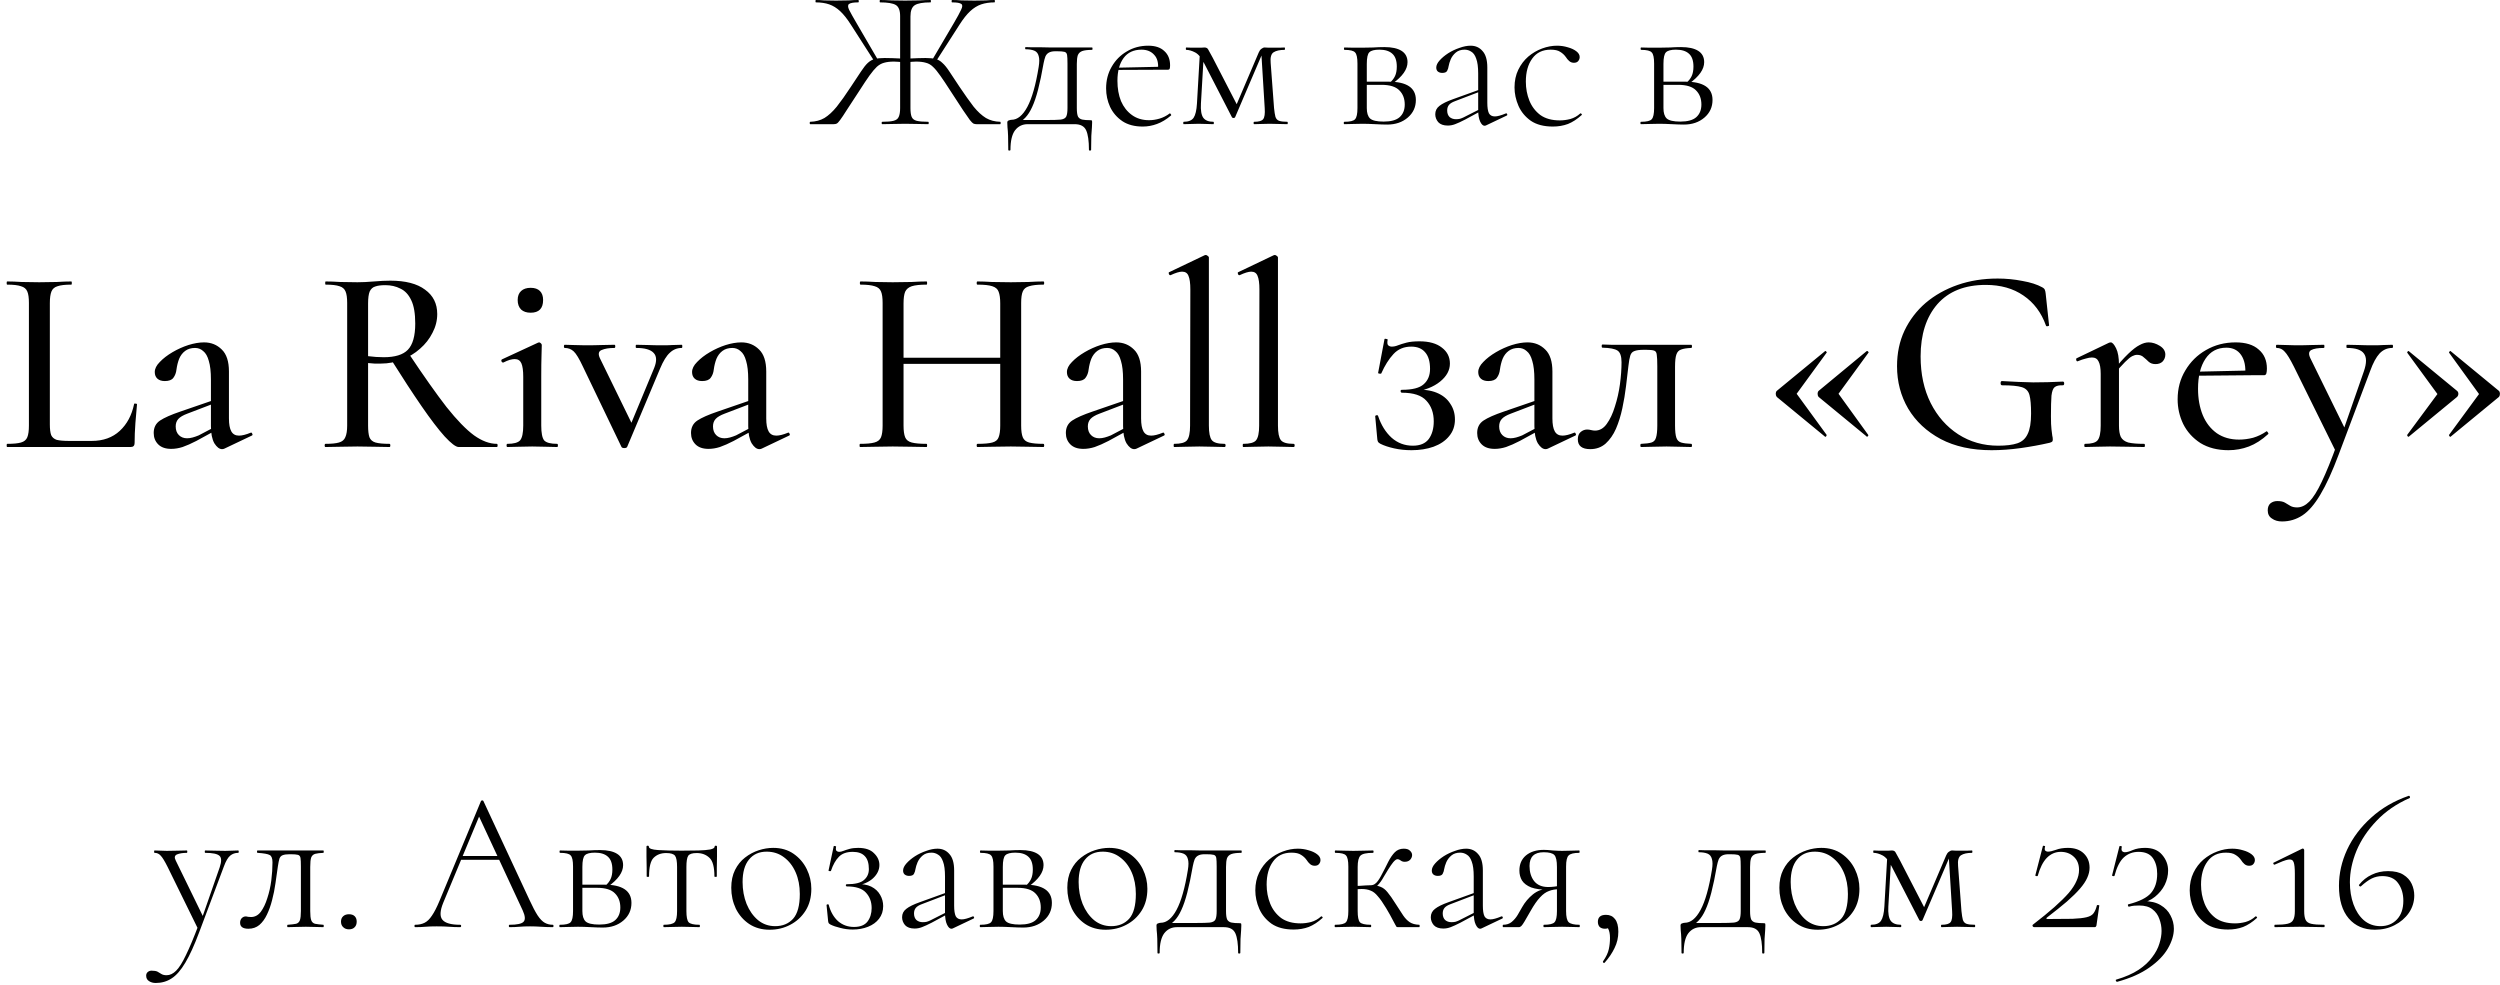 <?xml version="1.0" encoding="UTF-8"?> <svg xmlns="http://www.w3.org/2000/svg" width="302" height="119" viewBox="0 0 302 119" fill="none"><path d="M106.575 15C106.527 15 106.503 14.952 106.503 14.856C106.503 14.76 106.527 14.712 106.575 14.712C107.183 14.712 107.639 14.672 107.943 14.592C108.263 14.512 108.471 14.352 108.567 14.112C108.679 13.872 108.735 13.52 108.735 13.056V1.944C108.735 1.256 108.559 0.808 108.207 0.6C107.855 0.392 107.223 0.288 106.311 0.288C106.279 0.288 106.263 0.24 106.263 0.144C106.263 0.048 106.279 0 106.311 0C106.695 0 107.167 0.016 107.727 0.048C108.287 0.064 108.823 0.072 109.335 0.072C109.895 0.072 110.455 0.064 111.015 0.048C111.575 0.016 112.039 0 112.407 0C112.439 0 112.455 0.048 112.455 0.144C112.455 0.24 112.439 0.288 112.407 0.288C111.495 0.288 110.863 0.4 110.511 0.624C110.159 0.848 109.983 1.304 109.983 1.992V13.056C109.983 13.52 110.031 13.872 110.127 14.112C110.223 14.352 110.423 14.512 110.727 14.592C111.047 14.672 111.511 14.712 112.119 14.712C112.167 14.712 112.191 14.76 112.191 14.856C112.191 14.952 112.167 15 112.119 15C111.751 15 111.335 14.992 110.871 14.976C110.407 14.96 109.895 14.952 109.335 14.952C108.823 14.952 108.327 14.96 107.847 14.976C107.367 14.992 106.943 15 106.575 15ZM97.863 15C97.831 15 97.815 14.952 97.815 14.856C97.815 14.76 97.831 14.712 97.863 14.712C98.519 14.696 99.095 14.544 99.591 14.256C100.087 13.952 100.583 13.496 101.079 12.888C101.575 12.264 102.143 11.464 102.783 10.488C103.295 9.72 103.703 9.104 104.007 8.64C104.311 8.176 104.583 7.832 104.823 7.608C105.079 7.368 105.359 7.208 105.663 7.128C105.967 7.048 106.367 7.008 106.863 7.008C107.375 7.008 108.119 7.032 109.095 7.08L109.071 7.512C108.863 7.496 108.671 7.48 108.495 7.464C108.319 7.448 108.151 7.44 107.991 7.44C107.511 7.44 107.111 7.488 106.791 7.584C106.487 7.664 106.199 7.824 105.927 8.064C105.671 8.304 105.375 8.656 105.039 9.12C104.719 9.568 104.319 10.168 103.839 10.92C103.183 11.928 102.671 12.712 102.303 13.272C101.951 13.832 101.679 14.24 101.487 14.496C101.311 14.736 101.175 14.88 101.079 14.928C100.983 14.976 100.863 15 100.719 15H97.863ZM105.615 7.392L102.783 2.976C102.335 2.272 101.903 1.728 101.487 1.344C101.071 0.96 100.631 0.688 100.167 0.528C99.703 0.368 99.167 0.288 98.559 0.288C98.527 0.288 98.511 0.24 98.511 0.144C98.511 0.048 98.527 0 98.559 0C98.879 0 99.215 0.016 99.567 0.048C99.919 0.064 100.391 0.072 100.983 0.072C101.639 0.072 102.159 0.064 102.543 0.048C102.927 0.016 103.303 0 103.671 0C103.719 0 103.743 0.048 103.743 0.144C103.743 0.24 103.719 0.288 103.671 0.288C103.111 0.288 102.743 0.352 102.567 0.48C102.407 0.592 102.407 0.824 102.567 1.176C102.743 1.528 103.047 2.072 103.479 2.808L106.023 7.176L105.615 7.392ZM117.951 15C117.823 15 117.703 14.976 117.591 14.928C117.495 14.88 117.351 14.736 117.159 14.496C116.983 14.256 116.711 13.864 116.343 13.32C115.975 12.76 115.463 11.976 114.807 10.968C114.327 10.216 113.927 9.616 113.607 9.168C113.287 8.704 112.991 8.344 112.719 8.088C112.463 7.832 112.175 7.664 111.855 7.584C111.535 7.488 111.135 7.44 110.655 7.44C110.527 7.44 110.367 7.448 110.175 7.464C109.999 7.48 109.815 7.496 109.623 7.512L109.599 7.08C110.591 7.032 111.327 7.008 111.807 7.008C112.319 7.008 112.727 7.048 113.031 7.128C113.335 7.208 113.607 7.368 113.847 7.608C114.103 7.832 114.383 8.176 114.687 8.64C114.991 9.104 115.399 9.72 115.911 10.488C116.567 11.464 117.135 12.264 117.615 12.888C118.111 13.496 118.607 13.952 119.103 14.256C119.599 14.544 120.175 14.696 120.831 14.712C120.863 14.712 120.879 14.76 120.879 14.856C120.879 14.952 120.863 15 120.831 15H117.951ZM113.079 7.392L112.647 7.176L115.215 2.808C115.647 2.072 115.943 1.528 116.103 1.176C116.279 0.824 116.287 0.592 116.127 0.48C115.967 0.352 115.599 0.288 115.023 0.288C114.975 0.288 114.951 0.24 114.951 0.144C114.951 0.048 114.975 0 115.023 0C115.391 0 115.767 0.016 116.151 0.048C116.551 0.064 117.071 0.072 117.711 0.072C118.303 0.072 118.775 0.064 119.127 0.048C119.479 0.016 119.815 0 120.135 0C120.167 0 120.183 0.048 120.183 0.144C120.183 0.24 120.167 0.288 120.135 0.288C119.543 0.288 119.007 0.368 118.527 0.528C118.063 0.688 117.623 0.96 117.207 1.344C116.791 1.728 116.359 2.272 115.911 2.976L113.079 7.392ZM121.8 18.096C121.8 17.408 121.792 16.848 121.776 16.416C121.76 15.984 121.736 15.64 121.704 15.384C121.688 15.128 121.68 14.936 121.68 14.808C121.68 14.664 121.744 14.576 121.872 14.544C122 14.496 122.104 14.472 122.184 14.472C122.904 14.472 123.544 13.952 124.104 12.912C124.664 11.872 125.12 10.264 125.472 8.088C125.568 7.512 125.568 7.072 125.472 6.768C125.392 6.448 125.216 6.232 124.944 6.12C124.672 6.008 124.32 5.952 123.888 5.952C123.856 5.952 123.84 5.912 123.84 5.832C123.84 5.736 123.856 5.688 123.888 5.688C124.032 5.688 124.28 5.696 124.632 5.712C125 5.712 125.392 5.712 125.808 5.712C126.224 5.712 126.608 5.72 126.96 5.736C127.312 5.736 127.544 5.736 127.656 5.736H131.928C131.96 5.736 131.976 5.784 131.976 5.88C131.976 5.976 131.96 6.024 131.928 6.024C131.4 6.024 131 6.072 130.728 6.168C130.472 6.264 130.296 6.432 130.2 6.672C130.12 6.912 130.08 7.264 130.08 7.728V13.056C130.08 13.536 130.128 13.88 130.224 14.088C130.336 14.28 130.512 14.4 130.752 14.448C130.992 14.496 131.312 14.52 131.712 14.52C131.824 14.52 131.888 14.536 131.904 14.568C131.92 14.584 131.928 14.664 131.928 14.808C131.928 14.936 131.92 15.128 131.904 15.384C131.888 15.64 131.864 15.984 131.832 16.416C131.816 16.848 131.808 17.408 131.808 18.096C131.808 18.16 131.76 18.192 131.664 18.192C131.584 18.192 131.544 18.16 131.544 18.096C131.544 17.024 131.432 16.24 131.208 15.744C130.984 15.248 130.52 15 129.816 15H124.152C123.512 15 123 15.248 122.616 15.744C122.248 16.24 122.064 17.024 122.064 18.096C122.064 18.16 122.016 18.192 121.92 18.192C121.84 18.192 121.8 18.16 121.8 18.096ZM122.808 14.976V14.496H126.48C127.248 14.496 127.8 14.48 128.136 14.448C128.488 14.4 128.712 14.272 128.808 14.064C128.904 13.856 128.952 13.52 128.952 13.056V7.68C128.952 7.184 128.936 6.84 128.904 6.648C128.872 6.44 128.768 6.312 128.592 6.264C128.416 6.216 128.112 6.192 127.68 6.192H127.488C127.152 6.192 126.888 6.248 126.696 6.36C126.52 6.456 126.384 6.608 126.288 6.816C126.208 7.024 126.136 7.288 126.072 7.608C125.848 8.888 125.624 9.96 125.4 10.824C125.176 11.688 124.936 12.392 124.68 12.936C124.44 13.464 124.168 13.888 123.864 14.208C123.56 14.528 123.208 14.784 122.808 14.976ZM138.034 15.288C137.058 15.288 136.242 15.072 135.586 14.64C134.93 14.192 134.434 13.616 134.098 12.912C133.778 12.208 133.618 11.464 133.618 10.68C133.618 9.704 133.842 8.832 134.29 8.064C134.738 7.28 135.346 6.664 136.114 6.216C136.882 5.752 137.746 5.52 138.706 5.52C139.554 5.52 140.202 5.736 140.65 6.168C141.114 6.584 141.346 7.16 141.346 7.896C141.346 8.072 141.33 8.208 141.298 8.304C141.266 8.384 141.186 8.424 141.058 8.424H139.882C139.962 7.624 139.81 7.024 139.426 6.624C139.058 6.208 138.546 6 137.89 6C136.946 6 136.226 6.336 135.73 7.008C135.234 7.68 134.986 8.6 134.986 9.768C134.986 10.68 135.13 11.496 135.418 12.216C135.722 12.92 136.162 13.48 136.738 13.896C137.314 14.312 138.002 14.52 138.802 14.52C139.218 14.52 139.642 14.456 140.074 14.328C140.506 14.2 140.914 13.992 141.298 13.704C141.33 13.672 141.37 13.696 141.418 13.776C141.482 13.84 141.498 13.896 141.466 13.944C140.906 14.424 140.338 14.768 139.762 14.976C139.202 15.184 138.626 15.288 138.034 15.288ZM134.674 8.448L134.65 8.184L140.17 8.064V8.424L134.674 8.448ZM144.593 12.504L144.953 6.264L145.433 6.336L145.073 12.504C145.025 13.32 145.121 13.896 145.361 14.232C145.601 14.552 146.009 14.712 146.585 14.712C146.617 14.712 146.633 14.76 146.633 14.856C146.633 14.952 146.617 15 146.585 15C146.329 15 146.049 14.992 145.745 14.976C145.457 14.96 145.145 14.952 144.809 14.952C144.489 14.952 144.169 14.96 143.849 14.976C143.545 14.992 143.257 15 142.985 15C142.953 15 142.937 14.952 142.937 14.856C142.937 14.76 142.953 14.712 142.985 14.712C143.561 14.712 143.961 14.552 144.185 14.232C144.409 13.896 144.545 13.32 144.593 12.504ZM155.513 14.712C155.545 14.712 155.561 14.76 155.561 14.856C155.561 14.952 155.545 15 155.513 15C155.209 15 154.865 14.992 154.481 14.976C154.113 14.96 153.745 14.952 153.377 14.952C152.993 14.952 152.649 14.96 152.345 14.976C152.057 14.992 151.777 15 151.505 15C151.457 15 151.433 14.952 151.433 14.856C151.433 14.76 151.457 14.712 151.505 14.712C152.065 14.712 152.425 14.608 152.585 14.4C152.761 14.192 152.825 13.744 152.777 13.056L152.345 6.024H152.681L149.201 14.16C149.169 14.224 149.105 14.256 149.009 14.256C148.913 14.256 148.849 14.224 148.817 14.16L145.505 7.728C145.153 7.008 144.777 6.544 144.377 6.336C143.977 6.128 143.617 6.024 143.297 6.024C143.265 6.024 143.249 5.976 143.249 5.88C143.249 5.784 143.265 5.736 143.297 5.736C143.489 5.736 143.689 5.744 143.897 5.76C144.121 5.76 144.305 5.76 144.449 5.76C144.673 5.76 144.881 5.76 145.073 5.76C145.265 5.744 145.409 5.736 145.505 5.736C145.729 5.736 145.881 5.824 145.961 6C146.057 6.16 146.233 6.48 146.489 6.96L149.561 12.912L149.009 13.488L152.057 6.336C152.137 6.144 152.241 6 152.369 5.904C152.513 5.792 152.649 5.736 152.777 5.736C152.889 5.736 153.041 5.744 153.233 5.76C153.425 5.76 153.649 5.76 153.905 5.76C154.193 5.76 154.425 5.76 154.601 5.76C154.777 5.744 154.969 5.736 155.177 5.736C155.209 5.736 155.225 5.784 155.225 5.88C155.225 5.976 155.209 6.024 155.177 6.024C154.601 6.024 154.161 6.12 153.857 6.312C153.553 6.504 153.433 6.936 153.497 7.608L153.905 13.056C153.953 13.52 154.009 13.872 154.073 14.112C154.153 14.352 154.297 14.512 154.505 14.592C154.729 14.672 155.065 14.712 155.513 14.712ZM164.581 5.76C164.997 5.76 165.429 5.752 165.877 5.736C166.325 5.704 166.781 5.688 167.245 5.688C168.141 5.688 168.829 5.84 169.309 6.144C169.789 6.448 170.029 6.904 170.029 7.512C170.029 8.376 169.421 9.24 168.205 10.104L167.893 9.984C168.165 9.76 168.373 9.496 168.517 9.192C168.661 8.888 168.733 8.504 168.733 8.04C168.733 7.32 168.549 6.8 168.181 6.48C167.829 6.16 167.309 6 166.621 6C166.029 6 165.629 6.104 165.421 6.312C165.213 6.504 165.109 6.976 165.109 7.728V13.056C165.109 13.632 165.237 14.048 165.493 14.304C165.765 14.56 166.317 14.688 167.149 14.688C168.029 14.688 168.669 14.512 169.069 14.16C169.485 13.792 169.693 13.28 169.693 12.624C169.693 11.92 169.477 11.352 169.045 10.92C168.613 10.472 167.893 10.248 166.885 10.248H164.677L164.653 9.864H167.725C169.933 9.864 171.037 10.6 171.037 12.072C171.037 12.936 170.709 13.648 170.053 14.208C169.397 14.768 168.573 15.048 167.581 15.048C167.197 15.048 166.709 15.032 166.117 15C165.541 14.968 165.029 14.952 164.581 14.952C164.181 14.952 163.789 14.96 163.405 14.976C163.037 14.992 162.701 15 162.397 15C162.349 15 162.325 14.952 162.325 14.856C162.325 14.76 162.349 14.712 162.397 14.712C163.085 14.712 163.517 14.608 163.693 14.4C163.885 14.192 163.981 13.744 163.981 13.056V7.68C163.981 6.976 163.885 6.528 163.693 6.336C163.517 6.128 163.093 6.024 162.421 6.024C162.373 6.024 162.349 5.976 162.349 5.88C162.349 5.784 162.373 5.736 162.421 5.736C162.709 5.736 163.037 5.744 163.405 5.76C163.789 5.76 164.181 5.76 164.581 5.76ZM179.524 15.144C179.46 15.176 179.396 15.192 179.332 15.192C179.14 15.192 178.964 15.024 178.804 14.688C178.644 14.352 178.564 13.864 178.564 13.224V8.88C178.564 8.096 178.484 7.496 178.324 7.08C178.18 6.664 177.98 6.384 177.724 6.24C177.484 6.08 177.22 6 176.932 6C176.5 6 176.148 6.112 175.876 6.336C175.604 6.56 175.396 6.832 175.252 7.152C175.124 7.456 175.036 7.744 174.988 8.016C174.972 8.176 174.916 8.352 174.82 8.544C174.74 8.72 174.54 8.808 174.22 8.808C174.012 8.808 173.836 8.752 173.692 8.64C173.564 8.528 173.5 8.368 173.5 8.16C173.5 7.888 173.636 7.6 173.908 7.296C174.18 6.992 174.524 6.704 174.94 6.432C175.372 6.16 175.828 5.944 176.308 5.784C176.788 5.608 177.236 5.52 177.652 5.52C178.244 5.52 178.724 5.736 179.092 6.168C179.476 6.584 179.668 7.248 179.668 8.16V12.408C179.668 12.984 179.732 13.408 179.86 13.68C180.004 13.936 180.244 14.064 180.58 14.064C180.884 14.064 181.324 13.944 181.9 13.704C181.98 13.672 182.036 13.704 182.068 13.8C182.1 13.88 182.076 13.936 181.996 13.968L179.524 15.144ZM174.892 15.168C174.38 15.168 173.996 15.032 173.74 14.76C173.5 14.472 173.38 14.152 173.38 13.8C173.38 13.384 173.548 13.048 173.884 12.792C174.22 12.52 174.772 12.248 175.54 11.976L178.804 10.8L178.852 11.04L175.78 12.216C175.428 12.344 175.18 12.496 175.036 12.672C174.892 12.848 174.82 13.072 174.82 13.344C174.82 13.68 174.916 13.944 175.108 14.136C175.316 14.312 175.572 14.4 175.876 14.4C176.052 14.4 176.212 14.384 176.356 14.352C176.516 14.304 176.66 14.248 176.788 14.184L179.02 13.056L179.068 13.32L176.98 14.448C176.484 14.704 176.084 14.888 175.78 15C175.492 15.112 175.196 15.168 174.892 15.168ZM187.586 15.288C186.498 15.288 185.61 15.056 184.922 14.592C184.25 14.112 183.754 13.512 183.434 12.792C183.114 12.056 182.954 11.312 182.954 10.56C182.954 9.76 183.106 9.048 183.41 8.424C183.714 7.8 184.114 7.272 184.61 6.84C185.122 6.408 185.682 6.08 186.29 5.856C186.898 5.632 187.498 5.52 188.09 5.52C188.538 5.52 188.97 5.584 189.386 5.712C189.802 5.824 190.146 5.984 190.418 6.192C190.69 6.4 190.826 6.632 190.826 6.888C190.826 7.08 190.762 7.248 190.634 7.392C190.522 7.52 190.354 7.584 190.13 7.584C189.906 7.584 189.714 7.512 189.554 7.368C189.394 7.224 189.266 7.072 189.17 6.912C188.978 6.64 188.746 6.424 188.474 6.264C188.218 6.088 187.834 6 187.322 6C186.346 6 185.602 6.36 185.09 7.08C184.578 7.784 184.322 8.712 184.322 9.864C184.322 10.68 184.466 11.448 184.754 12.168C185.042 12.872 185.482 13.448 186.074 13.896C186.682 14.328 187.466 14.544 188.426 14.544C188.842 14.544 189.266 14.488 189.698 14.376C190.146 14.248 190.546 14.024 190.898 13.704C190.946 13.672 190.994 13.688 191.042 13.752C191.106 13.816 191.114 13.864 191.066 13.896C190.522 14.392 189.97 14.752 189.41 14.976C188.85 15.184 188.242 15.288 187.586 15.288ZM200.417 5.76C200.833 5.76 201.265 5.752 201.713 5.736C202.161 5.704 202.617 5.688 203.081 5.688C203.977 5.688 204.665 5.84 205.145 6.144C205.625 6.448 205.865 6.904 205.865 7.512C205.865 8.376 205.257 9.24 204.041 10.104L203.729 9.984C204.001 9.76 204.209 9.496 204.353 9.192C204.497 8.888 204.569 8.504 204.569 8.04C204.569 7.32 204.385 6.8 204.017 6.48C203.665 6.16 203.145 6 202.457 6C201.865 6 201.465 6.104 201.257 6.312C201.049 6.504 200.945 6.976 200.945 7.728V13.056C200.945 13.632 201.073 14.048 201.329 14.304C201.601 14.56 202.153 14.688 202.985 14.688C203.865 14.688 204.505 14.512 204.905 14.16C205.321 13.792 205.529 13.28 205.529 12.624C205.529 11.92 205.313 11.352 204.881 10.92C204.449 10.472 203.729 10.248 202.721 10.248H200.513L200.489 9.864H203.561C205.769 9.864 206.873 10.6 206.873 12.072C206.873 12.936 206.545 13.648 205.889 14.208C205.233 14.768 204.409 15.048 203.417 15.048C203.033 15.048 202.545 15.032 201.953 15C201.377 14.968 200.865 14.952 200.417 14.952C200.017 14.952 199.625 14.96 199.241 14.976C198.873 14.992 198.537 15 198.233 15C198.185 15 198.161 14.952 198.161 14.856C198.161 14.76 198.185 14.712 198.233 14.712C198.921 14.712 199.353 14.608 199.529 14.4C199.721 14.192 199.817 13.744 199.817 13.056V7.68C199.817 6.976 199.721 6.528 199.529 6.336C199.353 6.128 198.929 6.024 198.257 6.024C198.209 6.024 198.185 5.976 198.185 5.88C198.185 5.784 198.209 5.736 198.257 5.736C198.545 5.736 198.873 5.744 199.241 5.76C199.625 5.76 200.017 5.76 200.417 5.76ZM6.021 36.624V51.28C6.021 51.835 6.074 52.261 6.181 52.56C6.309 52.837 6.532 53.029 6.853 53.136C7.194 53.221 7.695 53.264 8.357 53.264H11.076C12.463 53.264 13.594 52.859 14.469 52.048C15.343 51.237 15.919 50.16 16.197 48.816C16.197 48.752 16.25 48.731 16.357 48.752C16.485 48.752 16.549 48.784 16.549 48.848C16.485 49.467 16.421 50.213 16.357 51.088C16.293 51.963 16.261 52.773 16.261 53.52C16.261 53.84 16.101 54 15.78 54H0.869C0.826 54 0.804 53.936 0.804 53.808C0.804 53.68 0.826 53.616 0.869 53.616C1.615 53.616 2.17 53.563 2.533 53.456C2.917 53.349 3.172 53.136 3.3 52.816C3.429 52.496 3.493 52.027 3.493 51.408V36.592C3.493 35.973 3.429 35.515 3.3 35.216C3.172 34.896 2.917 34.683 2.533 34.576C2.17 34.448 1.615 34.384 0.869 34.384C0.826 34.384 0.804 34.32 0.804 34.192C0.804 34.064 0.826 34 0.869 34C1.381 34 1.967 34.021 2.628 34.064C3.311 34.085 4.015 34.096 4.74 34.096C5.508 34.096 6.213 34.085 6.853 34.064C7.514 34.021 8.101 34 8.613 34C8.655 34 8.677 34.064 8.677 34.192C8.677 34.32 8.655 34.384 8.613 34.384C7.866 34.384 7.311 34.448 6.949 34.576C6.586 34.683 6.34 34.896 6.213 35.216C6.085 35.536 6.021 36.005 6.021 36.624ZM27.112 54.192C27.027 54.235 26.931 54.256 26.824 54.256C26.504 54.256 26.195 54.021 25.896 53.552C25.619 53.061 25.48 52.368 25.48 51.472V45.84C25.48 44.901 25.395 44.155 25.224 43.6C25.075 43.045 24.851 42.651 24.552 42.416C24.275 42.16 23.944 42.032 23.56 42.032C23.091 42.032 22.696 42.149 22.376 42.384C22.056 42.619 21.811 42.939 21.64 43.344C21.491 43.728 21.384 44.155 21.32 44.624C21.277 45.029 21.149 45.371 20.936 45.648C20.744 45.904 20.403 46.032 19.912 46.032C19.528 46.032 19.229 45.936 19.016 45.744C18.803 45.552 18.696 45.285 18.696 44.944C18.696 44.539 18.899 44.133 19.304 43.728C19.709 43.301 20.221 42.907 20.84 42.544C21.459 42.181 22.099 41.893 22.76 41.68C23.443 41.467 24.072 41.36 24.648 41.36C25.501 41.36 26.216 41.648 26.792 42.224C27.368 42.779 27.656 43.664 27.656 44.88V50.544C27.656 51.248 27.752 51.771 27.944 52.112C28.136 52.453 28.445 52.624 28.872 52.624C29.235 52.624 29.704 52.507 30.28 52.272C30.365 52.229 30.429 52.272 30.472 52.4C30.536 52.507 30.515 52.581 30.408 52.624L27.112 54.192ZM20.68 54.224C19.997 54.224 19.475 54.043 19.112 53.68C18.749 53.317 18.568 52.859 18.568 52.304C18.568 51.643 18.824 51.141 19.336 50.8C19.848 50.459 20.669 50.096 21.8 49.712L25.8 48.336L25.896 48.72L22.632 49.968C22.12 50.16 21.757 50.373 21.544 50.608C21.331 50.843 21.224 51.141 21.224 51.504C21.224 51.952 21.352 52.304 21.608 52.56C21.864 52.816 22.195 52.944 22.6 52.944C22.813 52.944 23.037 52.912 23.272 52.848C23.507 52.784 23.752 52.699 24.008 52.592L26.44 51.312L26.472 51.76L23.72 53.264C23.101 53.584 22.547 53.829 22.056 54C21.587 54.149 21.128 54.224 20.68 54.224ZM55.41 54C55.068 54 54.503 53.573 53.714 52.72C52.946 51.867 52.017 50.651 50.929 49.072C49.842 47.493 48.615 45.616 47.249 43.44L49.394 42.736C51.185 45.424 52.7 47.568 53.938 49.168C55.196 50.747 56.306 51.888 57.266 52.592C58.225 53.275 59.143 53.616 60.017 53.616C60.081 53.616 60.114 53.68 60.114 53.808C60.114 53.936 60.081 54 60.017 54C58.823 54 57.842 54 57.074 54C56.327 54 55.772 54 55.41 54ZM47.154 33.904C48.988 33.904 50.386 34.267 51.346 34.992C52.327 35.696 52.818 36.677 52.818 37.936C52.818 38.725 52.626 39.483 52.242 40.208C51.879 40.933 51.377 41.573 50.737 42.128C50.119 42.683 49.394 43.12 48.562 43.44C47.751 43.76 46.908 43.92 46.033 43.92C45.778 43.92 45.511 43.92 45.233 43.92C44.956 43.899 44.7 43.877 44.465 43.856V51.408C44.465 52.027 44.519 52.496 44.626 52.816C44.754 53.136 44.999 53.349 45.361 53.456C45.745 53.563 46.311 53.616 47.057 53.616C47.121 53.616 47.154 53.68 47.154 53.808C47.154 53.936 47.121 54 47.057 54C46.524 54 45.938 53.989 45.297 53.968C44.657 53.947 43.953 53.936 43.185 53.936C42.46 53.936 41.767 53.947 41.105 53.968C40.444 53.989 39.847 54 39.313 54C39.249 54 39.218 53.936 39.218 53.808C39.218 53.68 39.249 53.616 39.313 53.616C40.039 53.616 40.583 53.563 40.946 53.456C41.33 53.349 41.586 53.136 41.714 52.816C41.863 52.496 41.938 52.027 41.938 51.408V36.592C41.938 35.973 41.873 35.515 41.745 35.216C41.617 34.896 41.372 34.683 41.01 34.576C40.647 34.448 40.092 34.384 39.346 34.384C39.303 34.384 39.282 34.32 39.282 34.192C39.282 34.064 39.303 34 39.346 34C39.879 34 40.465 34.021 41.105 34.064C41.767 34.085 42.46 34.096 43.185 34.096C43.761 34.096 44.423 34.064 45.169 34C45.916 33.936 46.578 33.904 47.154 33.904ZM50.161 39.088C50.161 37.872 50.002 36.933 49.681 36.272C49.361 35.589 48.924 35.12 48.37 34.864C47.836 34.587 47.228 34.448 46.545 34.448C46.033 34.448 45.628 34.501 45.33 34.608C45.031 34.693 44.807 34.896 44.657 35.216C44.529 35.536 44.465 36.016 44.465 36.656V43.024C44.764 43.045 45.084 43.077 45.425 43.12C45.788 43.141 46.097 43.152 46.353 43.152C47.719 43.152 48.69 42.853 49.266 42.256C49.863 41.637 50.161 40.581 50.161 39.088ZM61.287 54C61.223 54 61.191 53.936 61.191 53.808C61.191 53.68 61.223 53.616 61.287 53.616C62.055 53.616 62.567 53.477 62.823 53.2C63.079 52.901 63.207 52.304 63.207 51.408V45.52C63.207 44.773 63.132 44.229 62.983 43.888C62.833 43.547 62.567 43.376 62.183 43.376C62.012 43.376 61.809 43.408 61.575 43.472C61.361 43.536 61.105 43.643 60.807 43.792C60.721 43.813 60.647 43.771 60.583 43.664C60.54 43.536 60.561 43.451 60.647 43.408L64.999 41.392C65.063 41.371 65.105 41.36 65.127 41.36C65.191 41.36 65.255 41.392 65.319 41.456C65.404 41.52 65.447 41.595 65.447 41.68C65.447 41.872 65.436 42.288 65.415 42.928C65.393 43.568 65.383 44.411 65.383 45.456V51.408C65.383 52.304 65.5 52.901 65.735 53.2C65.991 53.477 66.513 53.616 67.303 53.616C67.367 53.616 67.399 53.68 67.399 53.808C67.399 53.936 67.367 54 67.303 54C66.919 54 66.46 53.989 65.927 53.968C65.415 53.947 64.871 53.936 64.295 53.936C63.719 53.936 63.175 53.947 62.663 53.968C62.151 53.989 61.692 54 61.287 54ZM64.103 37.776C63.612 37.776 63.228 37.648 62.951 37.392C62.673 37.115 62.535 36.731 62.535 36.24C62.535 35.771 62.673 35.408 62.951 35.152C63.228 34.896 63.612 34.768 64.103 34.768C64.593 34.768 64.967 34.896 65.223 35.152C65.479 35.408 65.607 35.771 65.607 36.24C65.607 37.264 65.105 37.776 64.103 37.776ZM82.36 41.648C82.402 41.648 82.424 41.712 82.424 41.84C82.424 41.968 82.402 42.032 82.36 42.032C81.805 42.032 81.325 42.224 80.92 42.608C80.514 42.971 80.12 43.611 79.736 44.528L75.768 53.968C75.725 54.075 75.608 54.128 75.416 54.128C75.224 54.128 75.106 54.075 75.064 53.968L70.424 44.304C69.976 43.344 69.602 42.725 69.304 42.448C69.005 42.171 68.642 42.032 68.216 42.032C68.152 42.032 68.12 41.968 68.12 41.84C68.12 41.712 68.152 41.648 68.216 41.648C68.536 41.648 68.898 41.659 69.304 41.68C69.709 41.701 70.168 41.712 70.68 41.712C71.469 41.712 72.141 41.701 72.696 41.68C73.25 41.659 73.762 41.648 74.232 41.648C74.296 41.648 74.328 41.712 74.328 41.84C74.328 41.968 74.296 42.032 74.232 42.032C73.57 42.032 73.048 42.117 72.664 42.288C72.301 42.437 72.237 42.768 72.472 43.28L76.504 51.536L75.352 53.296L79.032 44.432C79.352 43.621 79.33 43.024 78.968 42.64C78.605 42.235 77.901 42.032 76.856 42.032C76.813 42.032 76.792 41.968 76.792 41.84C76.792 41.712 76.813 41.648 76.856 41.648C77.368 41.648 77.848 41.659 78.296 41.68C78.765 41.701 79.362 41.712 80.088 41.712C80.557 41.712 80.941 41.701 81.24 41.68C81.56 41.659 81.933 41.648 82.36 41.648ZM92.018 54.192C91.933 54.235 91.837 54.256 91.73 54.256C91.41 54.256 91.101 54.021 90.802 53.552C90.525 53.061 90.386 52.368 90.386 51.472V45.84C90.386 44.901 90.301 44.155 90.13 43.6C89.981 43.045 89.757 42.651 89.458 42.416C89.181 42.16 88.85 42.032 88.466 42.032C87.997 42.032 87.602 42.149 87.282 42.384C86.962 42.619 86.717 42.939 86.546 43.344C86.397 43.728 86.29 44.155 86.226 44.624C86.184 45.029 86.056 45.371 85.842 45.648C85.65 45.904 85.309 46.032 84.818 46.032C84.434 46.032 84.136 45.936 83.922 45.744C83.709 45.552 83.602 45.285 83.602 44.944C83.602 44.539 83.805 44.133 84.21 43.728C84.616 43.301 85.128 42.907 85.746 42.544C86.365 42.181 87.005 41.893 87.666 41.68C88.349 41.467 88.978 41.36 89.554 41.36C90.408 41.36 91.122 41.648 91.698 42.224C92.274 42.779 92.562 43.664 92.562 44.88V50.544C92.562 51.248 92.658 51.771 92.85 52.112C93.042 52.453 93.352 52.624 93.778 52.624C94.141 52.624 94.61 52.507 95.186 52.272C95.272 52.229 95.336 52.272 95.378 52.4C95.442 52.507 95.421 52.581 95.314 52.624L92.018 54.192ZM85.586 54.224C84.904 54.224 84.381 54.043 84.018 53.68C83.656 53.317 83.474 52.859 83.474 52.304C83.474 51.643 83.73 51.141 84.242 50.8C84.754 50.459 85.576 50.096 86.706 49.712L90.706 48.336L90.802 48.72L87.538 49.968C87.026 50.16 86.664 50.373 86.45 50.608C86.237 50.843 86.13 51.141 86.13 51.504C86.13 51.952 86.258 52.304 86.514 52.56C86.77 52.816 87.101 52.944 87.506 52.944C87.72 52.944 87.944 52.912 88.178 52.848C88.413 52.784 88.658 52.699 88.914 52.592L91.346 51.312L91.378 51.76L88.626 53.264C88.008 53.584 87.453 53.829 86.962 54C86.493 54.149 86.034 54.224 85.586 54.224ZM120.828 36.656C120.828 36.037 120.764 35.568 120.636 35.248C120.529 34.928 120.273 34.704 119.868 34.576C119.484 34.448 118.886 34.384 118.076 34.384C118.012 34.384 117.98 34.32 117.98 34.192C117.98 34.064 118.012 34 118.076 34C118.588 34 119.174 34.021 119.836 34.064C120.518 34.085 121.276 34.096 122.108 34.096C122.833 34.096 123.537 34.085 124.22 34.064C124.924 34.021 125.532 34 126.044 34C126.108 34 126.14 34.064 126.14 34.192C126.14 34.32 126.108 34.384 126.044 34.384C125.297 34.384 124.721 34.448 124.316 34.576C123.932 34.683 123.676 34.896 123.548 35.216C123.42 35.515 123.356 35.973 123.356 36.592V51.408C123.356 52.027 123.42 52.496 123.548 52.816C123.676 53.136 123.932 53.349 124.316 53.456C124.721 53.563 125.297 53.616 126.044 53.616C126.108 53.616 126.14 53.68 126.14 53.808C126.14 53.936 126.108 54 126.044 54C125.532 54 124.924 53.989 124.22 53.968C123.537 53.947 122.833 53.936 122.108 53.936C121.276 53.936 120.518 53.947 119.836 53.968C119.174 53.989 118.588 54 118.076 54C118.012 54 117.98 53.936 117.98 53.808C117.98 53.68 118.012 53.616 118.076 53.616C118.886 53.616 119.484 53.563 119.868 53.456C120.273 53.349 120.529 53.136 120.636 52.816C120.764 52.496 120.828 52.027 120.828 51.408V36.656ZM107.804 43.952V43.216H121.948V43.952H107.804ZM106.62 51.408V36.592C106.62 35.973 106.556 35.515 106.428 35.216C106.3 34.896 106.044 34.683 105.66 34.576C105.276 34.448 104.71 34.384 103.964 34.384C103.9 34.384 103.868 34.32 103.868 34.192C103.868 34.064 103.9 34 103.964 34C104.497 34 105.094 34.021 105.756 34.064C106.417 34.085 107.11 34.096 107.836 34.096C108.689 34.096 109.446 34.085 110.108 34.064C110.79 34.021 111.398 34 111.932 34C111.974 34 111.996 34.064 111.996 34.192C111.996 34.32 111.974 34.384 111.932 34.384C111.142 34.384 110.545 34.448 110.14 34.576C109.756 34.704 109.489 34.928 109.34 35.248C109.212 35.568 109.148 36.037 109.148 36.656V51.408C109.148 52.027 109.212 52.496 109.34 52.816C109.468 53.136 109.734 53.349 110.14 53.456C110.545 53.563 111.142 53.616 111.932 53.616C111.974 53.616 111.996 53.68 111.996 53.808C111.996 53.936 111.974 54 111.932 54C111.377 54 110.769 53.989 110.108 53.968C109.446 53.947 108.689 53.936 107.836 53.936C107.11 53.936 106.406 53.947 105.724 53.968C105.041 53.989 104.433 54 103.9 54C103.857 54 103.836 53.936 103.836 53.808C103.836 53.68 103.857 53.616 103.9 53.616C104.668 53.616 105.244 53.563 105.628 53.456C106.033 53.349 106.3 53.136 106.428 52.816C106.556 52.496 106.62 52.027 106.62 51.408ZM137.3 54.192C137.214 54.235 137.118 54.256 137.012 54.256C136.692 54.256 136.382 54.021 136.084 53.552C135.806 53.061 135.668 52.368 135.668 51.472V45.84C135.668 44.901 135.582 44.155 135.411 43.6C135.262 43.045 135.038 42.651 134.74 42.416C134.462 42.16 134.132 42.032 133.748 42.032C133.278 42.032 132.884 42.149 132.564 42.384C132.244 42.619 131.998 42.939 131.828 43.344C131.678 43.728 131.572 44.155 131.508 44.624C131.465 45.029 131.337 45.371 131.124 45.648C130.932 45.904 130.59 46.032 130.1 46.032C129.716 46.032 129.417 45.936 129.204 45.744C128.99 45.552 128.884 45.285 128.884 44.944C128.884 44.539 129.086 44.133 129.492 43.728C129.897 43.301 130.409 42.907 131.028 42.544C131.646 42.181 132.286 41.893 132.948 41.68C133.63 41.467 134.26 41.36 134.836 41.36C135.689 41.36 136.404 41.648 136.98 42.224C137.556 42.779 137.844 43.664 137.844 44.88V50.544C137.844 51.248 137.94 51.771 138.132 52.112C138.324 52.453 138.633 52.624 139.06 52.624C139.422 52.624 139.892 52.507 140.468 52.272C140.553 52.229 140.617 52.272 140.66 52.4C140.724 52.507 140.702 52.581 140.596 52.624L137.3 54.192ZM130.868 54.224C130.185 54.224 129.662 54.043 129.299 53.68C128.937 53.317 128.756 52.859 128.756 52.304C128.756 51.643 129.012 51.141 129.524 50.8C130.036 50.459 130.857 50.096 131.988 49.712L135.988 48.336L136.084 48.72L132.82 49.968C132.308 50.16 131.945 50.373 131.732 50.608C131.518 50.843 131.411 51.141 131.411 51.504C131.411 51.952 131.54 52.304 131.796 52.56C132.052 52.816 132.382 52.944 132.788 52.944C133.001 52.944 133.225 52.912 133.46 52.848C133.694 52.784 133.94 52.699 134.196 52.592L136.628 51.312L136.66 51.76L133.908 53.264C133.289 53.584 132.734 53.829 132.244 54C131.774 54.149 131.316 54.224 130.868 54.224ZM141.841 54C141.798 54 141.777 53.936 141.777 53.808C141.777 53.68 141.798 53.616 141.841 53.616C142.63 53.616 143.142 53.477 143.377 53.2C143.633 52.901 143.761 52.304 143.761 51.408L143.793 34.96C143.793 34.213 143.718 33.669 143.569 33.328C143.441 32.987 143.185 32.816 142.801 32.816C142.481 32.816 142.022 32.955 141.425 33.232C141.34 33.275 141.265 33.232 141.201 33.104C141.158 32.976 141.169 32.901 141.233 32.88L145.521 30.832C145.564 30.811 145.606 30.8 145.649 30.8C145.713 30.8 145.788 30.832 145.873 30.896C145.98 30.96 146.033 31.035 146.033 31.12V51.408C146.033 52.283 146.15 52.869 146.385 53.168C146.62 53.467 147.132 53.616 147.921 53.616C148.006 53.616 148.049 53.68 148.049 53.808C148.049 53.936 148.006 54 147.921 54C147.537 54 147.078 53.989 146.545 53.968C146.033 53.947 145.478 53.936 144.881 53.936C144.305 53.936 143.75 53.947 143.217 53.968C142.705 53.989 142.246 54 141.841 54ZM150.185 54C150.142 54 150.121 53.936 150.121 53.808C150.121 53.68 150.142 53.616 150.185 53.616C150.974 53.616 151.486 53.477 151.721 53.2C151.977 52.901 152.105 52.304 152.105 51.408L152.137 34.96C152.137 34.213 152.062 33.669 151.913 33.328C151.785 32.987 151.529 32.816 151.145 32.816C150.825 32.816 150.366 32.955 149.769 33.232C149.683 33.275 149.609 33.232 149.545 33.104C149.502 32.976 149.513 32.901 149.577 32.88L153.865 30.832C153.907 30.811 153.95 30.8 153.993 30.8C154.057 30.8 154.131 30.832 154.217 30.896C154.323 30.96 154.377 31.035 154.377 31.12V51.408C154.377 52.283 154.494 52.869 154.729 53.168C154.963 53.467 155.475 53.616 156.265 53.616C156.35 53.616 156.393 53.68 156.393 53.808C156.393 53.936 156.35 54 156.265 54C155.881 54 155.422 53.989 154.889 53.968C154.377 53.947 153.822 53.936 153.225 53.936C152.649 53.936 152.094 53.947 151.561 53.968C151.049 53.989 150.59 54 150.185 54ZM170.669 53.84C171.543 53.84 172.183 53.573 172.589 53.04C172.994 52.485 173.197 51.771 173.197 50.896C173.197 49.872 172.898 49.04 172.301 48.4C171.725 47.76 170.743 47.44 169.357 47.44C169.271 47.44 169.218 47.387 169.197 47.28C169.175 47.152 169.229 47.088 169.357 47.088C170.615 47.088 171.49 46.864 171.981 46.416C172.493 45.968 172.749 45.349 172.749 44.56C172.749 43.685 172.557 43.024 172.173 42.576C171.789 42.107 171.223 41.872 170.477 41.872C169.602 41.872 168.887 42.171 168.333 42.768C167.778 43.365 167.287 44.144 166.861 45.104C166.839 45.147 166.765 45.157 166.637 45.136C166.509 45.115 166.455 45.083 166.477 45.04L167.245 40.976C167.266 40.912 167.341 40.901 167.469 40.944C167.597 40.965 167.65 40.997 167.629 41.04C167.565 41.381 167.586 41.605 167.693 41.712C167.821 41.819 167.959 41.872 168.109 41.872C168.365 41.872 168.621 41.819 168.877 41.712C169.154 41.605 169.495 41.499 169.901 41.392C170.306 41.285 170.829 41.232 171.469 41.232C172.642 41.232 173.549 41.488 174.189 42C174.829 42.491 175.149 43.131 175.149 43.92C175.149 44.731 174.754 45.456 173.965 46.096C173.175 46.736 172.119 47.152 170.797 47.344L170.861 47.088C171.927 47.024 172.823 47.141 173.549 47.44C174.274 47.739 174.818 48.176 175.181 48.752C175.565 49.307 175.757 49.947 175.757 50.672C175.757 51.461 175.522 52.133 175.053 52.688C174.605 53.243 173.975 53.669 173.165 53.968C172.375 54.245 171.49 54.384 170.509 54.384C169.762 54.384 169.058 54.309 168.397 54.16C167.735 54.011 167.191 53.829 166.765 53.616C166.615 53.531 166.519 53.456 166.477 53.392C166.434 53.328 166.402 53.221 166.381 53.072L166.125 50.288C166.125 50.224 166.178 50.181 166.285 50.16C166.391 50.139 166.455 50.171 166.477 50.256C166.839 51.344 167.383 52.219 168.109 52.88C168.834 53.52 169.687 53.84 170.669 53.84ZM186.987 54.192C186.902 54.235 186.806 54.256 186.699 54.256C186.379 54.256 186.07 54.021 185.771 53.552C185.494 53.061 185.355 52.368 185.355 51.472V45.84C185.355 44.901 185.27 44.155 185.099 43.6C184.95 43.045 184.726 42.651 184.427 42.416C184.15 42.16 183.819 42.032 183.435 42.032C182.966 42.032 182.571 42.149 182.251 42.384C181.931 42.619 181.686 42.939 181.515 43.344C181.366 43.728 181.259 44.155 181.195 44.624C181.152 45.029 181.024 45.371 180.811 45.648C180.619 45.904 180.278 46.032 179.787 46.032C179.403 46.032 179.104 45.936 178.891 45.744C178.678 45.552 178.571 45.285 178.571 44.944C178.571 44.539 178.774 44.133 179.179 43.728C179.584 43.301 180.096 42.907 180.715 42.544C181.334 42.181 181.974 41.893 182.635 41.68C183.318 41.467 183.947 41.36 184.523 41.36C185.376 41.36 186.091 41.648 186.667 42.224C187.243 42.779 187.531 43.664 187.531 44.88V50.544C187.531 51.248 187.627 51.771 187.819 52.112C188.011 52.453 188.32 52.624 188.747 52.624C189.11 52.624 189.579 52.507 190.155 52.272C190.24 52.229 190.304 52.272 190.347 52.4C190.411 52.507 190.39 52.581 190.283 52.624L186.987 54.192ZM180.555 54.224C179.872 54.224 179.35 54.043 178.987 53.68C178.624 53.317 178.443 52.859 178.443 52.304C178.443 51.643 178.699 51.141 179.211 50.8C179.723 50.459 180.544 50.096 181.675 49.712L185.675 48.336L185.771 48.72L182.507 49.968C181.995 50.16 181.632 50.373 181.419 50.608C181.206 50.843 181.099 51.141 181.099 51.504C181.099 51.952 181.227 52.304 181.483 52.56C181.739 52.816 182.07 52.944 182.475 52.944C182.688 52.944 182.912 52.912 183.147 52.848C183.382 52.784 183.627 52.699 183.883 52.592L186.315 51.312L186.347 51.76L183.595 53.264C182.976 53.584 182.422 53.829 181.931 54C181.462 54.149 181.003 54.224 180.555 54.224ZM192.105 54.256C191.102 54.256 190.601 53.861 190.601 53.072C190.601 52.667 190.718 52.368 190.953 52.176C191.187 51.984 191.443 51.888 191.721 51.888C191.891 51.888 192.051 51.909 192.201 51.952C192.371 51.995 192.531 52.016 192.681 52.016C193.235 52.016 193.705 51.749 194.089 51.216C194.494 50.661 194.825 49.957 195.081 49.104C195.358 48.251 195.561 47.355 195.689 46.416C195.817 45.456 195.881 44.571 195.881 43.76C195.881 43.035 195.721 42.565 195.401 42.352C195.081 42.139 194.473 42.021 193.577 42C193.513 42 193.481 41.936 193.481 41.808C193.481 41.68 193.513 41.616 193.577 41.616C193.769 41.616 194.11 41.627 194.601 41.648C195.091 41.648 195.625 41.648 196.201 41.648C196.798 41.648 197.331 41.648 197.801 41.648C198.291 41.648 198.601 41.648 198.729 41.648H204.297C204.361 41.648 204.393 41.712 204.393 41.84C204.393 41.968 204.361 42.032 204.297 42.032C203.763 42.053 203.358 42.117 203.081 42.224C202.803 42.309 202.611 42.512 202.505 42.832C202.398 43.131 202.345 43.621 202.345 44.304V51.408C202.345 52.069 202.398 52.56 202.505 52.88C202.611 53.179 202.803 53.371 203.081 53.456C203.358 53.541 203.763 53.595 204.297 53.616C204.361 53.616 204.393 53.68 204.393 53.808C204.393 53.936 204.361 54 204.297 54C203.87 54 203.401 53.989 202.889 53.968C202.377 53.947 201.854 53.936 201.321 53.936C200.766 53.936 200.211 53.947 199.657 53.968C199.123 53.989 198.654 54 198.249 54C198.185 54 198.153 53.936 198.153 53.808C198.153 53.68 198.185 53.616 198.249 53.616C198.803 53.595 199.219 53.541 199.497 53.456C199.774 53.371 199.955 53.179 200.041 52.88C200.147 52.56 200.201 52.069 200.201 51.408V44.24C200.201 43.579 200.179 43.12 200.137 42.864C200.115 42.587 200.009 42.416 199.817 42.352C199.625 42.288 199.305 42.256 198.857 42.256H198.569C198.057 42.256 197.673 42.309 197.417 42.416C197.182 42.501 197.022 42.683 196.937 42.96C196.851 43.216 196.777 43.632 196.713 44.208C196.627 44.933 196.531 45.744 196.425 46.64C196.318 47.536 196.169 48.432 195.977 49.328C195.785 50.224 195.529 51.045 195.209 51.792C194.889 52.517 194.473 53.115 193.961 53.584C193.449 54.032 192.83 54.256 192.105 54.256ZM220.429 52.72L214.637 47.952C214.551 47.845 214.509 47.717 214.509 47.568C214.509 47.419 214.551 47.301 214.637 47.216L220.429 42.448C220.471 42.384 220.525 42.384 220.589 42.448C220.674 42.512 220.695 42.565 220.653 42.608L217.036 47.568L220.653 52.528C220.674 52.571 220.653 52.635 220.589 52.72C220.525 52.784 220.471 52.784 220.429 52.72ZM225.485 52.72L219.693 47.952C219.607 47.845 219.565 47.717 219.565 47.568C219.565 47.419 219.607 47.301 219.693 47.216L225.453 42.448C225.517 42.384 225.581 42.384 225.645 42.448C225.73 42.512 225.751 42.565 225.709 42.608L222.093 47.568L225.677 52.528C225.719 52.571 225.698 52.635 225.613 52.72C225.549 52.784 225.506 52.784 225.485 52.72ZM240.586 54.384C238.196 54.384 236.148 53.936 234.442 53.04C232.735 52.123 231.423 50.896 230.506 49.36C229.61 47.824 229.162 46.117 229.162 44.24C229.162 42.661 229.46 41.232 230.058 39.952C230.676 38.651 231.53 37.531 232.618 36.592C233.727 35.653 235.018 34.928 236.49 34.416C237.962 33.904 239.572 33.648 241.322 33.648C242.324 33.648 243.316 33.744 244.298 33.936C245.279 34.107 246.079 34.363 246.698 34.704C246.89 34.811 246.996 34.917 247.018 35.024C247.06 35.109 247.092 35.248 247.114 35.44L247.53 39.312C247.53 39.355 247.466 39.387 247.338 39.408C247.231 39.429 247.167 39.397 247.146 39.312C246.591 37.755 245.684 36.549 244.426 35.696C243.188 34.843 241.674 34.416 239.882 34.416C237.343 34.416 235.391 35.195 234.026 36.752C232.682 38.309 232.01 40.411 232.01 43.056C232.01 45.189 232.415 47.067 233.226 48.688C234.036 50.288 235.146 51.547 236.554 52.464C237.983 53.381 239.594 53.84 241.386 53.84C242.346 53.84 243.114 53.744 243.69 53.552C244.266 53.36 244.682 52.987 244.938 52.432C245.215 51.877 245.354 51.056 245.354 49.968C245.354 48.944 245.29 48.197 245.162 47.728C245.034 47.237 244.724 46.917 244.234 46.768C243.743 46.619 242.954 46.544 241.866 46.544C241.738 46.544 241.674 46.459 241.674 46.288C241.674 46.117 241.727 46.032 241.834 46.032C243.22 46.117 244.479 46.171 245.61 46.192C246.762 46.192 247.956 46.16 249.194 46.096C249.3 46.096 249.354 46.171 249.354 46.32C249.354 46.469 249.3 46.544 249.194 46.544C248.746 46.523 248.415 46.597 248.202 46.768C248.01 46.917 247.882 47.259 247.818 47.792C247.775 48.325 247.754 49.157 247.754 50.288C247.754 50.992 247.775 51.515 247.818 51.856C247.86 52.197 247.892 52.453 247.914 52.624C247.956 52.773 247.978 52.933 247.978 53.104C247.978 53.232 247.946 53.317 247.882 53.36C247.839 53.403 247.743 53.445 247.594 53.488C246.484 53.744 245.322 53.957 244.106 54.128C242.89 54.299 241.716 54.384 240.586 54.384ZM255.268 45.328L255.076 44.976C255.887 43.995 256.559 43.248 257.092 42.736C257.625 42.224 258.084 41.872 258.468 41.68C258.852 41.467 259.215 41.36 259.556 41.36C260.004 41.36 260.452 41.499 260.9 41.776C261.348 42.053 261.572 42.405 261.572 42.832C261.572 43.152 261.465 43.429 261.252 43.664C261.039 43.877 260.751 43.984 260.388 43.984C260.047 43.984 259.769 43.888 259.556 43.696C259.364 43.504 259.161 43.323 258.948 43.152C258.756 42.96 258.489 42.864 258.148 42.864C257.977 42.864 257.785 42.917 257.572 43.024C257.359 43.131 257.071 43.365 256.708 43.728C256.367 44.069 255.887 44.603 255.268 45.328ZM251.876 54C251.812 54 251.78 53.936 251.78 53.808C251.78 53.68 251.812 53.616 251.876 53.616C252.644 53.616 253.145 53.477 253.38 53.2C253.636 52.901 253.764 52.304 253.764 51.408V45.168C253.764 44.485 253.679 43.984 253.508 43.664C253.359 43.344 253.092 43.184 252.708 43.184C252.495 43.184 252.249 43.227 251.972 43.312C251.695 43.376 251.375 43.483 251.012 43.632C250.927 43.675 250.863 43.643 250.82 43.536C250.777 43.408 250.788 43.323 250.852 43.28L254.788 41.392C254.873 41.371 254.937 41.36 254.98 41.36C255.172 41.36 255.385 41.595 255.62 42.064C255.855 42.533 255.972 43.205 255.972 44.08V51.408C255.972 52.005 256.047 52.464 256.196 52.784C256.367 53.104 256.665 53.328 257.092 53.456C257.54 53.563 258.18 53.616 259.012 53.616C259.076 53.616 259.108 53.68 259.108 53.808C259.108 53.936 259.076 54 259.012 54C258.457 54 257.828 53.989 257.124 53.968C256.42 53.947 255.673 53.936 254.884 53.936C254.308 53.936 253.753 53.947 253.22 53.968C252.708 53.989 252.26 54 251.876 54ZM269.202 54.384C267.879 54.384 266.748 54.096 265.81 53.52C264.892 52.923 264.199 52.155 263.73 51.216C263.282 50.277 263.058 49.285 263.058 48.24C263.058 46.939 263.367 45.776 263.986 44.752C264.604 43.707 265.436 42.885 266.482 42.288C267.548 41.669 268.743 41.36 270.066 41.36C271.282 41.36 272.21 41.648 272.85 42.224C273.511 42.779 273.842 43.547 273.842 44.528C273.842 44.763 273.82 44.955 273.778 45.104C273.735 45.253 273.639 45.328 273.49 45.328H271.218C271.303 44.304 271.143 43.493 270.738 42.896C270.332 42.299 269.735 42 268.946 42C267.858 42 267.015 42.448 266.418 43.344C265.82 44.24 265.522 45.445 265.522 46.96C265.522 48.155 265.714 49.221 266.098 50.16C266.482 51.077 267.047 51.803 267.794 52.336C268.54 52.848 269.436 53.104 270.482 53.104C271.036 53.104 271.602 53.029 272.178 52.88C272.754 52.709 273.287 52.453 273.778 52.112C273.82 52.069 273.874 52.101 273.938 52.208C274.023 52.293 274.044 52.368 274.002 52.432C273.234 53.136 272.455 53.637 271.666 53.936C270.876 54.235 270.055 54.384 269.202 54.384ZM264.786 45.392L264.754 44.912L271.954 44.752V45.328L264.786 45.392ZM288.982 41.648C289.046 41.648 289.078 41.712 289.078 41.84C289.078 41.968 289.046 42.032 288.982 42.032C288.384 42.032 287.872 42.256 287.446 42.704C287.04 43.152 286.667 43.845 286.326 44.784L282.518 54.896C281.75 56.944 281.014 58.555 280.31 59.728C279.606 60.923 278.88 61.765 278.134 62.256C277.387 62.747 276.566 62.992 275.67 62.992C275.179 62.992 274.774 62.875 274.454 62.64C274.112 62.427 273.942 62.096 273.942 61.648C273.942 61.264 274.059 60.976 274.294 60.784C274.528 60.613 274.795 60.528 275.094 60.528C275.499 60.528 275.808 60.592 276.022 60.72C276.235 60.848 276.448 60.976 276.662 61.104C276.875 61.232 277.152 61.296 277.494 61.296C278.006 61.296 278.496 61.061 278.966 60.592C279.435 60.123 279.936 59.323 280.47 58.192C281.003 57.083 281.622 55.557 282.326 53.616L282.294 54.8L277.11 44.304C276.64 43.365 276.267 42.757 275.99 42.48C275.734 42.181 275.414 42.032 275.03 42.032C274.966 42.032 274.934 41.968 274.934 41.84C274.934 41.712 274.966 41.648 275.03 41.648C275.392 41.648 275.776 41.659 276.182 41.68C276.587 41.701 276.971 41.712 277.334 41.712C278.059 41.712 278.688 41.701 279.222 41.68C279.776 41.659 280.278 41.648 280.726 41.648C280.768 41.648 280.79 41.712 280.79 41.84C280.79 41.968 280.768 42.032 280.726 42.032C280.022 42.032 279.51 42.117 279.19 42.288C278.891 42.459 278.859 42.789 279.094 43.28L283.414 52.08L282.518 53.584L285.558 44.848C285.899 43.867 285.899 43.152 285.558 42.704C285.238 42.256 284.555 42.032 283.51 42.032C283.467 42.032 283.446 41.968 283.446 41.84C283.446 41.712 283.467 41.648 283.51 41.648C284.022 41.648 284.502 41.659 284.95 41.68C285.419 41.701 286.016 41.712 286.742 41.712C287.211 41.712 287.595 41.701 287.894 41.68C288.214 41.659 288.576 41.648 288.982 41.648ZM296.074 42.448L301.866 47.216C301.952 47.301 301.994 47.419 301.994 47.568C301.994 47.717 301.952 47.845 301.866 47.952L296.074 52.72C296.053 52.784 296 52.784 295.914 52.72C295.85 52.656 295.829 52.592 295.85 52.528L299.466 47.6L295.85 42.608C295.829 42.565 295.85 42.512 295.914 42.448C296 42.384 296.053 42.384 296.074 42.448ZM291.018 42.448L296.81 47.216C296.917 47.301 296.97 47.419 296.97 47.568C296.97 47.717 296.917 47.845 296.81 47.952L291.018 52.72C290.997 52.784 290.944 52.784 290.858 52.72C290.794 52.656 290.773 52.592 290.794 52.528L294.442 47.6L290.794 42.608C290.773 42.565 290.794 42.512 290.858 42.448C290.944 42.384 290.997 42.384 291.018 42.448ZM28.769 102.736C28.817 102.736 28.841 102.784 28.841 102.88C28.841 102.976 28.817 103.024 28.769 103.024C28.401 103.024 28.081 103.136 27.809 103.36C27.537 103.584 27.281 104.024 27.041 104.68L24.041 112.672C23.465 114.208 22.913 115.416 22.385 116.296C21.857 117.192 21.305 117.824 20.729 118.192C20.169 118.56 19.529 118.744 18.809 118.744C18.505 118.744 18.241 118.672 18.017 118.528C17.777 118.384 17.657 118.16 17.657 117.856C17.657 117.664 17.729 117.512 17.873 117.4C18.001 117.304 18.145 117.256 18.305 117.256C18.625 117.256 18.865 117.296 19.025 117.376C19.201 117.472 19.361 117.568 19.505 117.664C19.665 117.76 19.873 117.808 20.129 117.808C20.529 117.808 20.913 117.624 21.281 117.256C21.649 116.888 22.041 116.264 22.457 115.384C22.889 114.504 23.393 113.304 23.969 111.784V112.312L20.249 104.728C19.897 104.024 19.617 103.568 19.409 103.36C19.217 103.136 18.969 103.024 18.665 103.024C18.633 103.024 18.617 102.976 18.617 102.88C18.617 102.784 18.633 102.736 18.665 102.736C18.905 102.736 19.153 102.744 19.409 102.76C19.665 102.776 19.913 102.784 20.153 102.784C20.665 102.784 21.113 102.776 21.497 102.76C21.897 102.744 22.257 102.736 22.577 102.736C22.609 102.736 22.625 102.784 22.625 102.88C22.625 102.976 22.609 103.024 22.577 103.024C22.081 103.024 21.681 103.088 21.377 103.216C21.089 103.344 21.041 103.592 21.233 103.96L24.593 110.848L24.113 111.736L26.537 104.776C26.777 104.072 26.769 103.608 26.513 103.384C26.257 103.144 25.681 103.024 24.785 103.024C24.753 103.024 24.737 102.976 24.737 102.88C24.737 102.784 24.753 102.736 24.785 102.736C25.169 102.736 25.529 102.744 25.865 102.76C26.217 102.776 26.665 102.784 27.209 102.784C27.545 102.784 27.817 102.776 28.025 102.76C28.233 102.744 28.481 102.736 28.769 102.736ZM30.012 112.192C29.34 112.192 29.004 111.952 29.004 111.472C29.004 111.248 29.068 111.064 29.196 110.92C29.34 110.776 29.5 110.704 29.676 110.704C29.756 110.704 29.852 110.72 29.964 110.752C30.092 110.768 30.212 110.776 30.324 110.776C30.788 110.776 31.18 110.568 31.5 110.152C31.82 109.72 32.084 109.168 32.292 108.496C32.516 107.824 32.676 107.112 32.772 106.36C32.868 105.592 32.916 104.864 32.916 104.176C32.916 103.696 32.804 103.4 32.58 103.288C32.356 103.16 31.868 103.072 31.116 103.024C31.068 103.024 31.044 102.976 31.044 102.88C31.044 102.784 31.068 102.736 31.116 102.736C31.26 102.736 31.516 102.736 31.884 102.736C32.268 102.736 32.684 102.736 33.132 102.736C33.58 102.736 33.98 102.736 34.332 102.736C34.684 102.736 34.9 102.736 34.98 102.736H39.06C39.092 102.736 39.108 102.784 39.108 102.88C39.108 102.976 39.092 103.024 39.06 103.024C38.644 103.04 38.316 103.08 38.076 103.144C37.852 103.208 37.692 103.352 37.596 103.576C37.516 103.8 37.476 104.184 37.476 104.728V110.056C37.476 110.568 37.516 110.936 37.596 111.16C37.676 111.384 37.828 111.528 38.052 111.592C38.292 111.64 38.628 111.68 39.06 111.712C39.092 111.712 39.108 111.76 39.108 111.856C39.108 111.952 39.092 112 39.06 112C38.756 112 38.42 111.992 38.052 111.976C37.7 111.96 37.332 111.952 36.948 111.952C36.548 111.952 36.156 111.96 35.772 111.976C35.388 111.992 35.052 112 34.764 112C34.716 112 34.692 111.952 34.692 111.856C34.692 111.76 34.716 111.712 34.764 111.712C35.212 111.68 35.548 111.64 35.772 111.592C35.996 111.528 36.148 111.384 36.228 111.16C36.308 110.936 36.348 110.568 36.348 110.056V104.68C36.348 104.184 36.332 103.84 36.3 103.648C36.268 103.44 36.164 103.312 35.988 103.264C35.812 103.216 35.516 103.192 35.1 103.192H34.98C34.612 103.192 34.332 103.232 34.14 103.312C33.964 103.376 33.836 103.512 33.756 103.72C33.692 103.928 33.628 104.248 33.564 104.68C33.484 105.32 33.388 105.992 33.276 106.696C33.18 107.4 33.044 108.08 32.868 108.736C32.708 109.376 32.5 109.96 32.244 110.488C32.004 111 31.7 111.416 31.332 111.736C30.964 112.04 30.524 112.192 30.012 112.192ZM42.153 112.264C41.865 112.264 41.633 112.176 41.457 112C41.281 111.84 41.193 111.616 41.193 111.328C41.193 111.056 41.281 110.84 41.457 110.68C41.633 110.52 41.865 110.44 42.153 110.44C42.457 110.44 42.689 110.52 42.849 110.68C43.009 110.84 43.089 111.056 43.089 111.328C43.089 111.616 43.009 111.84 42.849 112C42.689 112.176 42.457 112.264 42.153 112.264ZM55.201 103.864L55.561 103.408H60.505L60.673 103.864H55.201ZM66.769 111.712C66.833 111.712 66.865 111.76 66.865 111.856C66.865 111.952 66.833 112 66.769 112C66.321 112 65.857 111.984 65.377 111.952C64.913 111.92 64.465 111.904 64.033 111.904C63.537 111.904 63.105 111.92 62.737 111.952C62.385 111.984 61.993 112 61.561 112C61.497 112 61.465 111.952 61.465 111.856C61.465 111.76 61.497 111.712 61.561 111.712C62.457 111.712 63.017 111.592 63.241 111.352C63.481 111.112 63.449 110.656 63.145 109.984L57.721 98.32L58.177 97.912L53.545 109.048C53.145 110.024 53.113 110.712 53.449 111.112C53.785 111.512 54.497 111.712 55.585 111.712C55.665 111.712 55.705 111.76 55.705 111.856C55.705 111.952 55.665 112 55.585 112C55.105 112 54.665 111.984 54.265 111.952C53.865 111.92 53.361 111.904 52.753 111.904C52.193 111.904 51.737 111.92 51.385 111.952C51.049 111.984 50.641 112 50.161 112C50.097 112 50.065 111.952 50.065 111.856C50.065 111.76 50.097 111.712 50.161 111.712C50.593 111.712 50.969 111.632 51.289 111.472C51.609 111.312 51.905 111.024 52.177 110.608C52.465 110.192 52.769 109.6 53.089 108.832L58.105 96.76C58.137 96.712 58.185 96.688 58.249 96.688C58.329 96.688 58.377 96.712 58.393 96.76L63.961 108.712C64.329 109.512 64.657 110.136 64.945 110.584C65.233 111.016 65.521 111.312 65.809 111.472C66.097 111.632 66.417 111.712 66.769 111.712ZM69.823 102.76C70.239 102.76 70.671 102.752 71.119 102.736C71.567 102.704 72.023 102.688 72.487 102.688C73.383 102.688 74.071 102.84 74.551 103.144C75.031 103.448 75.271 103.904 75.271 104.512C75.271 105.376 74.663 106.24 73.447 107.104L73.135 106.984C73.407 106.76 73.615 106.496 73.759 106.192C73.903 105.888 73.975 105.504 73.975 105.04C73.975 104.32 73.791 103.8 73.423 103.48C73.071 103.16 72.551 103 71.863 103C71.271 103 70.871 103.104 70.663 103.312C70.455 103.504 70.351 103.976 70.351 104.728V110.056C70.351 110.632 70.479 111.048 70.735 111.304C71.007 111.56 71.559 111.688 72.391 111.688C73.271 111.688 73.911 111.512 74.311 111.16C74.727 110.792 74.935 110.28 74.935 109.624C74.935 108.92 74.719 108.352 74.287 107.92C73.855 107.472 73.135 107.248 72.127 107.248H69.919L69.895 106.864H72.967C75.175 106.864 76.279 107.6 76.279 109.072C76.279 109.936 75.951 110.648 75.295 111.208C74.639 111.768 73.815 112.048 72.823 112.048C72.439 112.048 71.951 112.032 71.359 112C70.783 111.968 70.271 111.952 69.823 111.952C69.423 111.952 69.031 111.96 68.647 111.976C68.279 111.992 67.943 112 67.639 112C67.591 112 67.567 111.952 67.567 111.856C67.567 111.76 67.591 111.712 67.639 111.712C68.327 111.712 68.759 111.608 68.935 111.4C69.127 111.192 69.223 110.744 69.223 110.056V104.68C69.223 103.976 69.127 103.528 68.935 103.336C68.759 103.128 68.335 103.024 67.663 103.024C67.615 103.024 67.591 102.976 67.591 102.88C67.591 102.784 67.615 102.736 67.663 102.736C67.951 102.736 68.279 102.744 68.647 102.76C69.031 102.76 69.423 102.76 69.823 102.76ZM80.182 112C80.15 112 80.134 111.952 80.134 111.856C80.134 111.76 80.15 111.712 80.182 111.712C80.87 111.712 81.31 111.608 81.502 111.4C81.694 111.192 81.79 110.744 81.79 110.056V104.728C81.79 104.056 81.71 103.608 81.55 103.384C81.39 103.16 81.03 103.048 80.47 103.048C79.846 103.048 79.342 103.24 78.958 103.624C78.59 103.992 78.406 104.744 78.406 105.88C78.406 105.912 78.358 105.928 78.262 105.928C78.166 105.928 78.118 105.912 78.118 105.88C78.118 105.656 78.118 105.32 78.118 104.872C78.118 104.408 78.11 103.936 78.094 103.456C78.094 102.976 78.094 102.584 78.094 102.28C78.094 102.2 78.142 102.16 78.238 102.16C78.334 102.16 78.382 102.2 78.382 102.28C78.382 102.504 78.758 102.64 79.51 102.688C80.278 102.736 81.222 102.76 82.342 102.76C83.094 102.76 83.766 102.752 84.358 102.736C84.966 102.72 85.446 102.68 85.798 102.616C86.15 102.536 86.326 102.424 86.326 102.28C86.326 102.2 86.374 102.16 86.47 102.16C86.566 102.16 86.614 102.2 86.614 102.28C86.614 102.584 86.614 102.976 86.614 103.456C86.614 103.936 86.606 104.408 86.59 104.872C86.59 105.32 86.59 105.656 86.59 105.88C86.59 105.912 86.542 105.928 86.446 105.928C86.35 105.928 86.302 105.912 86.302 105.88C86.302 104.744 86.102 103.992 85.702 103.624C85.302 103.24 84.79 103.048 84.166 103.048C83.622 103.048 83.278 103.16 83.134 103.384C82.99 103.608 82.918 104.056 82.918 104.728V110.056C82.918 110.744 83.006 111.192 83.182 111.4C83.374 111.608 83.806 111.712 84.478 111.712C84.526 111.712 84.55 111.76 84.55 111.856C84.55 111.952 84.526 112 84.478 112C84.19 112 83.862 111.992 83.494 111.976C83.126 111.96 82.75 111.952 82.366 111.952C81.982 111.952 81.598 111.96 81.214 111.976C80.846 111.992 80.502 112 80.182 112ZM92.969 112.312C92.025 112.312 91.201 112.08 90.497 111.616C89.809 111.152 89.273 110.536 88.889 109.768C88.521 108.984 88.337 108.144 88.337 107.248C88.337 106.416 88.489 105.696 88.793 105.088C89.097 104.48 89.497 103.984 89.993 103.6C90.505 103.2 91.057 102.904 91.649 102.712C92.241 102.52 92.825 102.424 93.401 102.424C94.361 102.424 95.185 102.664 95.873 103.144C96.561 103.624 97.089 104.24 97.457 104.992C97.825 105.744 98.009 106.536 98.009 107.368C98.009 108.392 97.777 109.272 97.313 110.008C96.849 110.744 96.233 111.312 95.465 111.712C94.713 112.112 93.881 112.312 92.969 112.312ZM93.641 111.88C94.537 111.88 95.257 111.584 95.801 110.992C96.345 110.384 96.617 109.384 96.617 107.992C96.617 107.016 96.449 106.144 96.113 105.376C95.777 104.608 95.305 104 94.697 103.552C94.105 103.104 93.409 102.88 92.609 102.88C91.697 102.88 90.985 103.2 90.473 103.84C89.961 104.464 89.705 105.368 89.705 106.552C89.705 107.496 89.865 108.376 90.185 109.192C90.521 110.008 90.985 110.664 91.577 111.16C92.169 111.64 92.857 111.88 93.641 111.88ZM103.159 111.976C103.911 111.976 104.455 111.76 104.791 111.328C105.127 110.88 105.295 110.336 105.295 109.696C105.295 108.944 105.063 108.32 104.599 107.824C104.151 107.328 103.383 107.08 102.295 107.08C102.231 107.08 102.191 107.04 102.175 106.96C102.175 106.864 102.215 106.816 102.295 106.816C103.287 106.816 103.975 106.648 104.359 106.312C104.759 105.976 104.959 105.536 104.959 104.992C104.959 104.288 104.799 103.768 104.479 103.432C104.159 103.08 103.671 102.904 103.015 102.904C102.279 102.904 101.719 103.104 101.335 103.504C100.951 103.888 100.631 104.456 100.375 105.208C100.359 105.24 100.303 105.248 100.207 105.232C100.111 105.216 100.071 105.192 100.087 105.16L100.711 102.232C100.727 102.184 100.783 102.176 100.879 102.208C100.975 102.224 101.015 102.248 100.999 102.28C100.951 102.52 100.967 102.688 101.047 102.784C101.143 102.864 101.247 102.904 101.359 102.904C101.519 102.904 101.695 102.864 101.887 102.784C102.095 102.704 102.343 102.624 102.631 102.544C102.919 102.464 103.263 102.424 103.663 102.424C104.527 102.424 105.167 102.64 105.583 103.072C106.015 103.488 106.231 103.96 106.231 104.488C106.231 105.08 105.975 105.616 105.463 106.096C104.951 106.56 104.255 106.864 103.375 107.008L103.423 106.816C104.159 106.768 104.767 106.864 105.247 107.104C105.727 107.344 106.087 107.68 106.327 108.112C106.567 108.528 106.687 108.976 106.687 109.456C106.687 110.048 106.519 110.56 106.183 110.992C105.863 111.408 105.423 111.728 104.863 111.952C104.303 112.176 103.687 112.288 103.015 112.288C102.503 112.288 102.007 112.224 101.527 112.096C101.047 111.984 100.647 111.848 100.327 111.688C100.215 111.624 100.143 111.568 100.111 111.52C100.079 111.472 100.055 111.392 100.039 111.28L99.847 109.336C99.847 109.288 99.887 109.256 99.967 109.24C100.047 109.224 100.095 109.248 100.111 109.312C100.335 110.144 100.711 110.8 101.239 111.28C101.783 111.744 102.423 111.976 103.159 111.976ZM115.117 112.144C115.053 112.176 114.989 112.192 114.925 112.192C114.733 112.192 114.557 112.024 114.397 111.688C114.237 111.352 114.157 110.864 114.157 110.224V105.88C114.157 105.096 114.077 104.496 113.917 104.08C113.773 103.664 113.573 103.384 113.317 103.24C113.077 103.08 112.813 103 112.525 103C112.093 103 111.741 103.112 111.469 103.336C111.197 103.56 110.989 103.832 110.845 104.152C110.717 104.456 110.629 104.744 110.581 105.016C110.565 105.176 110.509 105.352 110.413 105.544C110.333 105.72 110.133 105.808 109.813 105.808C109.605 105.808 109.429 105.752 109.285 105.64C109.157 105.528 109.093 105.368 109.093 105.16C109.093 104.888 109.229 104.6 109.501 104.296C109.773 103.992 110.117 103.704 110.533 103.432C110.965 103.16 111.421 102.944 111.901 102.784C112.381 102.608 112.829 102.52 113.245 102.52C113.837 102.52 114.317 102.736 114.685 103.168C115.069 103.584 115.261 104.248 115.261 105.16V109.408C115.261 109.984 115.325 110.408 115.453 110.68C115.597 110.936 115.837 111.064 116.173 111.064C116.477 111.064 116.917 110.944 117.493 110.704C117.573 110.672 117.629 110.704 117.661 110.8C117.693 110.88 117.669 110.936 117.589 110.968L115.117 112.144ZM110.485 112.168C109.973 112.168 109.589 112.032 109.333 111.76C109.093 111.472 108.973 111.152 108.973 110.8C108.973 110.384 109.141 110.048 109.477 109.792C109.813 109.52 110.365 109.248 111.133 108.976L114.397 107.8L114.445 108.04L111.373 109.216C111.021 109.344 110.773 109.496 110.629 109.672C110.485 109.848 110.413 110.072 110.413 110.344C110.413 110.68 110.509 110.944 110.701 111.136C110.909 111.312 111.165 111.4 111.469 111.4C111.645 111.4 111.805 111.384 111.949 111.352C112.109 111.304 112.253 111.248 112.381 111.184L114.613 110.056L114.661 110.32L112.573 111.448C112.077 111.704 111.677 111.888 111.373 112C111.085 112.112 110.789 112.168 110.485 112.168ZM120.612 102.76C121.028 102.76 121.46 102.752 121.908 102.736C122.356 102.704 122.812 102.688 123.276 102.688C124.172 102.688 124.86 102.84 125.34 103.144C125.82 103.448 126.06 103.904 126.06 104.512C126.06 105.376 125.452 106.24 124.236 107.104L123.924 106.984C124.196 106.76 124.404 106.496 124.548 106.192C124.692 105.888 124.764 105.504 124.764 105.04C124.764 104.32 124.58 103.8 124.212 103.48C123.86 103.16 123.34 103 122.652 103C122.06 103 121.66 103.104 121.452 103.312C121.244 103.504 121.14 103.976 121.14 104.728V110.056C121.14 110.632 121.268 111.048 121.524 111.304C121.796 111.56 122.348 111.688 123.18 111.688C124.06 111.688 124.7 111.512 125.1 111.16C125.516 110.792 125.724 110.28 125.724 109.624C125.724 108.92 125.508 108.352 125.076 107.92C124.644 107.472 123.924 107.248 122.916 107.248H120.708L120.684 106.864H123.756C125.964 106.864 127.068 107.6 127.068 109.072C127.068 109.936 126.74 110.648 126.084 111.208C125.428 111.768 124.604 112.048 123.612 112.048C123.228 112.048 122.74 112.032 122.148 112C121.572 111.968 121.06 111.952 120.612 111.952C120.212 111.952 119.82 111.96 119.436 111.976C119.068 111.992 118.732 112 118.428 112C118.38 112 118.356 111.952 118.356 111.856C118.356 111.76 118.38 111.712 118.428 111.712C119.116 111.712 119.548 111.608 119.724 111.4C119.916 111.192 120.012 110.744 120.012 110.056V104.68C120.012 103.976 119.916 103.528 119.724 103.336C119.548 103.128 119.124 103.024 118.452 103.024C118.404 103.024 118.38 102.976 118.38 102.88C118.38 102.784 118.404 102.736 118.452 102.736C118.74 102.736 119.068 102.744 119.436 102.76C119.82 102.76 120.212 102.76 120.612 102.76ZM133.563 112.312C132.619 112.312 131.795 112.08 131.091 111.616C130.403 111.152 129.867 110.536 129.483 109.768C129.115 108.984 128.931 108.144 128.931 107.248C128.931 106.416 129.083 105.696 129.387 105.088C129.691 104.48 130.091 103.984 130.587 103.6C131.099 103.2 131.651 102.904 132.243 102.712C132.835 102.52 133.419 102.424 133.995 102.424C134.955 102.424 135.779 102.664 136.467 103.144C137.155 103.624 137.683 104.24 138.051 104.992C138.419 105.744 138.603 106.536 138.603 107.368C138.603 108.392 138.371 109.272 137.907 110.008C137.443 110.744 136.827 111.312 136.059 111.712C135.307 112.112 134.475 112.312 133.563 112.312ZM134.235 111.88C135.131 111.88 135.851 111.584 136.395 110.992C136.939 110.384 137.211 109.384 137.211 107.992C137.211 107.016 137.043 106.144 136.707 105.376C136.371 104.608 135.899 104 135.291 103.552C134.699 103.104 134.003 102.88 133.203 102.88C132.291 102.88 131.579 103.2 131.067 103.84C130.555 104.464 130.299 105.368 130.299 106.552C130.299 107.496 130.459 108.376 130.779 109.192C131.115 110.008 131.579 110.664 132.171 111.16C132.763 111.64 133.451 111.88 134.235 111.88ZM139.823 115.096C139.823 114.408 139.815 113.848 139.799 113.416C139.783 112.984 139.759 112.64 139.727 112.384C139.711 112.128 139.703 111.936 139.703 111.808C139.703 111.664 139.767 111.576 139.895 111.544C140.023 111.496 140.127 111.472 140.207 111.472C140.927 111.472 141.567 110.952 142.127 109.912C142.687 108.872 143.143 107.264 143.495 105.088C143.591 104.512 143.591 104.072 143.495 103.768C143.415 103.448 143.239 103.232 142.967 103.12C142.695 103.008 142.343 102.952 141.911 102.952C141.879 102.952 141.863 102.912 141.863 102.832C141.863 102.736 141.879 102.688 141.911 102.688C142.055 102.688 142.303 102.696 142.655 102.712C143.023 102.712 143.415 102.712 143.831 102.712C144.247 102.712 144.631 102.72 144.983 102.736C145.335 102.736 145.567 102.736 145.679 102.736H149.951C149.983 102.736 149.999 102.784 149.999 102.88C149.999 102.976 149.983 103.024 149.951 103.024C149.423 103.024 149.023 103.072 148.751 103.168C148.495 103.264 148.319 103.432 148.223 103.672C148.143 103.912 148.103 104.264 148.103 104.728V110.056C148.103 110.536 148.151 110.88 148.247 111.088C148.359 111.28 148.535 111.4 148.775 111.448C149.015 111.496 149.335 111.52 149.735 111.52C149.847 111.52 149.911 111.536 149.927 111.568C149.943 111.584 149.951 111.664 149.951 111.808C149.951 111.936 149.943 112.128 149.927 112.384C149.911 112.64 149.887 112.984 149.855 113.416C149.839 113.848 149.831 114.408 149.831 115.096C149.831 115.16 149.783 115.192 149.687 115.192C149.607 115.192 149.567 115.16 149.567 115.096C149.567 114.024 149.455 113.24 149.231 112.744C149.007 112.248 148.543 112 147.839 112H142.175C141.535 112 141.023 112.248 140.639 112.744C140.271 113.24 140.087 114.024 140.087 115.096C140.087 115.16 140.039 115.192 139.943 115.192C139.863 115.192 139.823 115.16 139.823 115.096ZM140.831 111.976V111.496H144.503C145.271 111.496 145.823 111.48 146.159 111.448C146.511 111.4 146.735 111.272 146.831 111.064C146.927 110.856 146.975 110.52 146.975 110.056V104.68C146.975 104.184 146.959 103.84 146.927 103.648C146.895 103.44 146.791 103.312 146.615 103.264C146.439 103.216 146.135 103.192 145.703 103.192H145.511C145.175 103.192 144.911 103.248 144.719 103.36C144.543 103.456 144.407 103.608 144.311 103.816C144.231 104.024 144.159 104.288 144.095 104.608C143.871 105.888 143.647 106.96 143.423 107.824C143.199 108.688 142.959 109.392 142.703 109.936C142.463 110.464 142.191 110.888 141.887 111.208C141.583 111.528 141.231 111.784 140.831 111.976ZM156.274 112.288C155.186 112.288 154.298 112.056 153.61 111.592C152.938 111.112 152.442 110.512 152.122 109.792C151.802 109.056 151.642 108.312 151.642 107.56C151.642 106.76 151.794 106.048 152.098 105.424C152.402 104.8 152.802 104.272 153.298 103.84C153.81 103.408 154.37 103.08 154.978 102.856C155.586 102.632 156.186 102.52 156.778 102.52C157.226 102.52 157.658 102.584 158.074 102.712C158.49 102.824 158.834 102.984 159.106 103.192C159.378 103.4 159.514 103.632 159.514 103.888C159.514 104.08 159.45 104.248 159.322 104.392C159.21 104.52 159.042 104.584 158.818 104.584C158.594 104.584 158.402 104.512 158.242 104.368C158.082 104.224 157.954 104.072 157.858 103.912C157.666 103.64 157.434 103.424 157.162 103.264C156.906 103.088 156.522 103 156.01 103C155.034 103 154.29 103.36 153.778 104.08C153.266 104.784 153.01 105.712 153.01 106.864C153.01 107.68 153.154 108.448 153.442 109.168C153.73 109.872 154.17 110.448 154.762 110.896C155.37 111.328 156.154 111.544 157.114 111.544C157.53 111.544 157.954 111.488 158.386 111.376C158.834 111.248 159.234 111.024 159.586 110.704C159.634 110.672 159.682 110.688 159.73 110.752C159.794 110.816 159.802 110.864 159.754 110.896C159.21 111.392 158.658 111.752 158.098 111.976C157.538 112.184 156.93 112.288 156.274 112.288ZM161.295 112C161.247 112 161.223 111.952 161.223 111.856C161.223 111.76 161.247 111.712 161.295 111.712C161.983 111.712 162.415 111.608 162.591 111.4C162.783 111.192 162.879 110.744 162.879 110.056V104.68C162.879 103.976 162.783 103.528 162.591 103.336C162.415 103.128 161.991 103.024 161.319 103.024C161.271 103.024 161.247 102.976 161.247 102.88C161.247 102.784 161.271 102.736 161.319 102.736C161.607 102.736 161.935 102.744 162.303 102.76C162.687 102.776 163.079 102.784 163.479 102.784C163.911 102.784 164.335 102.776 164.751 102.76C165.167 102.744 165.535 102.736 165.855 102.736C165.903 102.736 165.927 102.784 165.927 102.88C165.927 102.976 165.903 103.024 165.855 103.024C165.071 103.024 164.567 103.136 164.343 103.36C164.119 103.584 164.007 104.04 164.007 104.728V110.056C164.007 110.744 164.095 111.192 164.271 111.4C164.463 111.608 164.903 111.712 165.591 111.712C165.623 111.712 165.639 111.76 165.639 111.856C165.639 111.952 165.623 112 165.591 112C165.287 112 164.951 111.992 164.583 111.976C164.215 111.96 163.847 111.952 163.479 111.952C163.079 111.952 162.687 111.96 162.303 111.976C161.935 111.992 161.599 112 161.295 112ZM168.855 112C168.791 112 168.743 111.992 168.711 111.976C168.679 111.944 168.631 111.864 168.567 111.736C168.503 111.592 168.383 111.368 168.207 111.064C168.047 110.744 167.791 110.288 167.439 109.696C167.055 109.056 166.719 108.576 166.431 108.256C166.159 107.92 165.871 107.696 165.567 107.584C165.279 107.456 164.919 107.392 164.487 107.392C164.199 107.392 163.839 107.416 163.407 107.464L163.383 107.032C163.703 107.016 163.991 107.008 164.247 107.008C164.519 106.992 164.759 106.976 164.967 106.96C165.191 106.944 165.399 106.936 165.591 106.936C166.087 106.936 166.479 107 166.767 107.128C167.071 107.24 167.351 107.456 167.607 107.776C167.879 108.096 168.215 108.576 168.615 109.216C168.967 109.76 169.263 110.216 169.503 110.584C169.743 110.936 170.007 111.208 170.295 111.4C170.583 111.592 170.967 111.696 171.447 111.712C171.479 111.712 171.495 111.76 171.495 111.856C171.495 111.952 171.479 112 171.447 112H168.855ZM165.591 107.32V106.936C165.767 106.936 165.927 106.888 166.071 106.792C166.215 106.696 166.343 106.568 166.455 106.408C166.583 106.232 166.703 106.04 166.815 105.832C167.167 105.176 167.463 104.6 167.703 104.104C167.959 103.608 168.223 103.224 168.495 102.952C168.783 102.664 169.143 102.52 169.575 102.52C169.911 102.52 170.159 102.6 170.319 102.76C170.495 102.92 170.583 103.096 170.583 103.288C170.583 103.496 170.503 103.688 170.343 103.864C170.183 104.024 169.967 104.104 169.695 104.104C169.551 104.104 169.431 104.08 169.335 104.032C169.239 103.968 169.151 103.912 169.071 103.864C168.991 103.816 168.903 103.792 168.807 103.792C168.679 103.792 168.511 103.912 168.303 104.152C168.111 104.392 167.911 104.68 167.703 105.016C167.495 105.352 167.311 105.656 167.151 105.928C166.943 106.312 166.711 106.64 166.455 106.912C166.215 107.184 165.927 107.32 165.591 107.32ZM178.985 112.144C178.921 112.176 178.857 112.192 178.793 112.192C178.601 112.192 178.425 112.024 178.265 111.688C178.105 111.352 178.025 110.864 178.025 110.224V105.88C178.025 105.096 177.945 104.496 177.785 104.08C177.641 103.664 177.441 103.384 177.185 103.24C176.945 103.08 176.681 103 176.393 103C175.961 103 175.609 103.112 175.337 103.336C175.065 103.56 174.857 103.832 174.713 104.152C174.585 104.456 174.497 104.744 174.449 105.016C174.433 105.176 174.377 105.352 174.281 105.544C174.201 105.72 174.001 105.808 173.681 105.808C173.473 105.808 173.297 105.752 173.153 105.64C173.025 105.528 172.961 105.368 172.961 105.16C172.961 104.888 173.097 104.6 173.369 104.296C173.641 103.992 173.985 103.704 174.401 103.432C174.833 103.16 175.289 102.944 175.769 102.784C176.249 102.608 176.697 102.52 177.113 102.52C177.705 102.52 178.185 102.736 178.553 103.168C178.937 103.584 179.129 104.248 179.129 105.16V109.408C179.129 109.984 179.193 110.408 179.321 110.68C179.465 110.936 179.705 111.064 180.041 111.064C180.345 111.064 180.785 110.944 181.361 110.704C181.441 110.672 181.497 110.704 181.529 110.8C181.561 110.88 181.537 110.936 181.457 110.968L178.985 112.144ZM174.353 112.168C173.841 112.168 173.457 112.032 173.201 111.76C172.961 111.472 172.841 111.152 172.841 110.8C172.841 110.384 173.009 110.048 173.345 109.792C173.681 109.52 174.233 109.248 175.001 108.976L178.265 107.8L178.313 108.04L175.241 109.216C174.889 109.344 174.641 109.496 174.497 109.672C174.353 109.848 174.281 110.072 174.281 110.344C174.281 110.68 174.377 110.944 174.569 111.136C174.777 111.312 175.033 111.4 175.337 111.4C175.513 111.4 175.673 111.384 175.817 111.352C175.977 111.304 176.121 111.248 176.249 111.184L178.481 110.056L178.529 110.32L176.441 111.448C175.945 111.704 175.545 111.888 175.241 112C174.953 112.112 174.657 112.168 174.353 112.168ZM190.791 111.712C190.823 111.712 190.839 111.76 190.839 111.856C190.839 111.952 190.823 112 190.791 112C190.519 112 190.199 111.992 189.831 111.976C189.479 111.96 189.103 111.952 188.703 111.952C188.271 111.952 187.871 111.96 187.503 111.976C187.151 111.992 186.815 112 186.495 112C186.463 112 186.447 111.952 186.447 111.856C186.447 111.76 186.463 111.712 186.495 111.712C187.183 111.712 187.615 111.608 187.791 111.4C187.983 111.192 188.079 110.744 188.079 110.056V107.368L188.343 107.416C187.895 107.416 187.487 107.488 187.119 107.632C186.751 107.76 186.391 108.016 186.039 108.4C185.687 108.768 185.303 109.32 184.887 110.056C184.583 110.6 184.343 111.016 184.167 111.304C184.007 111.576 183.879 111.76 183.783 111.856C183.687 111.952 183.583 112 183.471 112H181.575C181.543 112 181.527 111.952 181.527 111.856C181.527 111.76 181.543 111.712 181.575 111.712C181.991 111.712 182.335 111.6 182.607 111.376C182.895 111.136 183.135 110.856 183.327 110.536C183.519 110.2 183.703 109.88 183.879 109.576C184.215 108.984 184.647 108.472 185.175 108.04C185.719 107.608 186.303 107.392 186.927 107.392L187.095 107.488C186.199 107.488 185.487 107.392 184.959 107.2C184.447 106.992 184.079 106.712 183.855 106.36C183.647 106.008 183.543 105.608 183.543 105.16C183.543 104.392 183.807 103.784 184.335 103.336C184.879 102.888 185.599 102.664 186.495 102.664C186.767 102.664 187.127 102.688 187.575 102.736C188.023 102.768 188.399 102.784 188.703 102.784C189.103 102.784 189.471 102.776 189.807 102.76C190.159 102.744 190.479 102.736 190.767 102.736C190.799 102.736 190.815 102.784 190.815 102.88C190.815 102.976 190.799 103.024 190.767 103.024C190.127 103.024 189.703 103.128 189.495 103.336C189.287 103.528 189.183 103.976 189.183 104.68V110.056C189.183 110.744 189.287 111.192 189.495 111.4C189.719 111.608 190.151 111.712 190.791 111.712ZM184.767 104.608C184.767 105.344 184.951 105.952 185.319 106.432C185.703 106.912 186.271 107.152 187.023 107.152C187.247 107.152 187.495 107.136 187.767 107.104C188.039 107.072 188.255 107.04 188.415 107.008L188.079 107.176V104.728C188.079 103.992 187.975 103.512 187.767 103.288C187.559 103.064 187.127 102.952 186.471 102.952C185.335 102.952 184.767 103.504 184.767 104.608ZM194.007 110.512C194.471 110.512 194.831 110.68 195.087 111.016C195.359 111.352 195.495 111.864 195.495 112.552C195.495 113.256 195.343 113.912 195.039 114.52C194.751 115.128 194.351 115.72 193.839 116.296C193.775 116.344 193.719 116.336 193.671 116.272C193.623 116.224 193.615 116.176 193.647 116.128C194.015 115.6 194.247 115.112 194.343 114.664C194.439 114.232 194.487 113.776 194.487 113.296C194.487 112.832 194.415 112.464 194.271 112.192C194.127 111.92 193.967 111.696 193.791 111.52L194.703 111.352C194.719 111.624 194.647 111.832 194.487 111.976C194.327 112.12 194.127 112.192 193.887 112.192C193.615 112.192 193.399 112.12 193.239 111.976C193.095 111.816 193.023 111.608 193.023 111.352C193.023 111.08 193.103 110.872 193.263 110.728C193.423 110.584 193.671 110.512 194.007 110.512ZM203.128 115.096C203.128 114.408 203.12 113.848 203.104 113.416C203.088 112.984 203.064 112.64 203.032 112.384C203.016 112.128 203.008 111.936 203.008 111.808C203.008 111.664 203.072 111.576 203.2 111.544C203.328 111.496 203.432 111.472 203.512 111.472C204.232 111.472 204.872 110.952 205.432 109.912C205.992 108.872 206.448 107.264 206.8 105.088C206.896 104.512 206.896 104.072 206.8 103.768C206.72 103.448 206.544 103.232 206.272 103.12C206 103.008 205.648 102.952 205.216 102.952C205.184 102.952 205.168 102.912 205.168 102.832C205.168 102.736 205.184 102.688 205.216 102.688C205.36 102.688 205.608 102.696 205.96 102.712C206.328 102.712 206.72 102.712 207.136 102.712C207.552 102.712 207.936 102.72 208.288 102.736C208.64 102.736 208.872 102.736 208.984 102.736H213.256C213.288 102.736 213.304 102.784 213.304 102.88C213.304 102.976 213.288 103.024 213.256 103.024C212.728 103.024 212.328 103.072 212.056 103.168C211.8 103.264 211.624 103.432 211.528 103.672C211.448 103.912 211.408 104.264 211.408 104.728V110.056C211.408 110.536 211.456 110.88 211.552 111.088C211.664 111.28 211.84 111.4 212.08 111.448C212.32 111.496 212.64 111.52 213.04 111.52C213.152 111.52 213.216 111.536 213.232 111.568C213.248 111.584 213.256 111.664 213.256 111.808C213.256 111.936 213.248 112.128 213.232 112.384C213.216 112.64 213.192 112.984 213.16 113.416C213.144 113.848 213.136 114.408 213.136 115.096C213.136 115.16 213.088 115.192 212.992 115.192C212.912 115.192 212.872 115.16 212.872 115.096C212.872 114.024 212.76 113.24 212.536 112.744C212.312 112.248 211.848 112 211.144 112H205.48C204.84 112 204.328 112.248 203.944 112.744C203.576 113.24 203.392 114.024 203.392 115.096C203.392 115.16 203.344 115.192 203.248 115.192C203.168 115.192 203.128 115.16 203.128 115.096ZM204.136 111.976V111.496H207.808C208.576 111.496 209.128 111.48 209.464 111.448C209.816 111.4 210.04 111.272 210.136 111.064C210.232 110.856 210.28 110.52 210.28 110.056V104.68C210.28 104.184 210.264 103.84 210.232 103.648C210.2 103.44 210.096 103.312 209.92 103.264C209.744 103.216 209.44 103.192 209.008 103.192H208.816C208.48 103.192 208.216 103.248 208.024 103.36C207.848 103.456 207.712 103.608 207.616 103.816C207.536 104.024 207.464 104.288 207.4 104.608C207.176 105.888 206.952 106.96 206.728 107.824C206.504 108.688 206.264 109.392 206.008 109.936C205.768 110.464 205.496 110.888 205.192 111.208C204.888 111.528 204.536 111.784 204.136 111.976ZM219.579 112.312C218.635 112.312 217.811 112.08 217.107 111.616C216.419 111.152 215.883 110.536 215.499 109.768C215.131 108.984 214.947 108.144 214.947 107.248C214.947 106.416 215.099 105.696 215.403 105.088C215.707 104.48 216.107 103.984 216.603 103.6C217.115 103.2 217.667 102.904 218.259 102.712C218.851 102.52 219.435 102.424 220.011 102.424C220.971 102.424 221.795 102.664 222.483 103.144C223.171 103.624 223.699 104.24 224.067 104.992C224.435 105.744 224.619 106.536 224.619 107.368C224.619 108.392 224.387 109.272 223.923 110.008C223.459 110.744 222.843 111.312 222.075 111.712C221.323 112.112 220.491 112.312 219.579 112.312ZM220.251 111.88C221.147 111.88 221.867 111.584 222.411 110.992C222.955 110.384 223.227 109.384 223.227 107.992C223.227 107.016 223.059 106.144 222.723 105.376C222.387 104.608 221.915 104 221.307 103.552C220.715 103.104 220.019 102.88 219.219 102.88C218.307 102.88 217.595 103.2 217.083 103.84C216.571 104.464 216.315 105.368 216.315 106.552C216.315 107.496 216.475 108.376 216.795 109.192C217.131 110.008 217.595 110.664 218.187 111.16C218.779 111.64 219.467 111.88 220.251 111.88ZM227.632 109.504L227.992 103.264L228.472 103.336L228.112 109.504C228.064 110.32 228.16 110.896 228.4 111.232C228.64 111.552 229.048 111.712 229.624 111.712C229.656 111.712 229.672 111.76 229.672 111.856C229.672 111.952 229.656 112 229.624 112C229.368 112 229.088 111.992 228.784 111.976C228.496 111.96 228.184 111.952 227.848 111.952C227.528 111.952 227.208 111.96 226.888 111.976C226.584 111.992 226.296 112 226.024 112C225.992 112 225.976 111.952 225.976 111.856C225.976 111.76 225.992 111.712 226.024 111.712C226.6 111.712 227 111.552 227.224 111.232C227.448 110.896 227.584 110.32 227.632 109.504ZM238.552 111.712C238.584 111.712 238.6 111.76 238.6 111.856C238.6 111.952 238.584 112 238.552 112C238.248 112 237.904 111.992 237.52 111.976C237.152 111.96 236.784 111.952 236.416 111.952C236.032 111.952 235.688 111.96 235.384 111.976C235.096 111.992 234.816 112 234.544 112C234.496 112 234.472 111.952 234.472 111.856C234.472 111.76 234.496 111.712 234.544 111.712C235.104 111.712 235.464 111.608 235.624 111.4C235.8 111.192 235.864 110.744 235.816 110.056L235.384 103.024H235.72L232.24 111.16C232.208 111.224 232.144 111.256 232.048 111.256C231.952 111.256 231.888 111.224 231.856 111.16L228.544 104.728C228.192 104.008 227.816 103.544 227.416 103.336C227.016 103.128 226.656 103.024 226.336 103.024C226.304 103.024 226.288 102.976 226.288 102.88C226.288 102.784 226.304 102.736 226.336 102.736C226.528 102.736 226.728 102.744 226.936 102.76C227.16 102.76 227.344 102.76 227.488 102.76C227.712 102.76 227.92 102.76 228.112 102.76C228.304 102.744 228.448 102.736 228.544 102.736C228.768 102.736 228.92 102.824 229 103C229.096 103.16 229.272 103.48 229.528 103.96L232.6 109.912L232.048 110.488L235.096 103.336C235.176 103.144 235.28 103 235.408 102.904C235.552 102.792 235.688 102.736 235.816 102.736C235.928 102.736 236.08 102.744 236.272 102.76C236.464 102.76 236.688 102.76 236.944 102.76C237.232 102.76 237.464 102.76 237.64 102.76C237.816 102.744 238.008 102.736 238.216 102.736C238.248 102.736 238.264 102.784 238.264 102.88C238.264 102.976 238.248 103.024 238.216 103.024C237.64 103.024 237.2 103.12 236.896 103.312C236.592 103.504 236.472 103.936 236.536 104.608L236.944 110.056C236.992 110.52 237.048 110.872 237.112 111.112C237.192 111.352 237.336 111.512 237.544 111.592C237.768 111.672 238.104 111.712 238.552 111.712ZM245.556 111.712C246.596 110.912 247.468 110.2 248.172 109.576C248.892 108.936 249.468 108.368 249.9 107.872C250.332 107.36 250.644 106.88 250.836 106.432C251.044 105.984 251.148 105.536 251.148 105.088C251.148 104.4 250.932 103.864 250.5 103.48C250.084 103.096 249.564 102.904 248.94 102.904C248.3 102.904 247.74 103.144 247.26 103.624C246.796 104.104 246.428 104.832 246.156 105.808C246.14 105.84 246.084 105.848 245.988 105.832C245.892 105.816 245.852 105.784 245.868 105.736L246.78 102.208C246.796 102.16 246.852 102.152 246.948 102.184C247.044 102.2 247.076 102.224 247.044 102.256C246.98 102.512 246.988 102.68 247.068 102.76C247.164 102.84 247.268 102.88 247.38 102.88C247.62 102.88 247.94 102.808 248.34 102.664C248.756 102.504 249.244 102.424 249.804 102.424C250.62 102.424 251.26 102.648 251.724 103.096C252.188 103.544 252.42 104.12 252.42 104.824C252.42 105.224 252.324 105.632 252.132 106.048C251.956 106.448 251.668 106.88 251.268 107.344C250.868 107.808 250.34 108.328 249.684 108.904C249.028 109.464 248.22 110.112 247.26 110.848C247.196 110.896 247.18 110.936 247.212 110.968C247.244 111 247.292 111.016 247.356 111.016C248.604 111.016 249.604 111.008 250.356 110.992C251.108 110.96 251.676 110.896 252.06 110.8C252.46 110.704 252.74 110.544 252.9 110.32C253.076 110.08 253.212 109.76 253.308 109.36C253.324 109.328 253.372 109.32 253.452 109.336C253.548 109.336 253.596 109.352 253.596 109.384L253.26 111.736C253.26 111.8 253.236 111.864 253.188 111.928C253.156 111.976 253.108 112 253.044 112C251.908 112 250.7 112 249.42 112C248.156 112 246.924 112 245.724 112C245.66 112 245.604 111.968 245.556 111.904C245.508 111.84 245.508 111.776 245.556 111.712ZM255.764 118.6C255.7 118.616 255.644 118.576 255.596 118.48C255.564 118.4 255.58 118.352 255.644 118.336C256.732 118.016 257.628 117.624 258.332 117.16C259.036 116.696 259.588 116.184 259.988 115.624C260.404 115.08 260.692 114.536 260.852 113.992C261.028 113.448 261.116 112.936 261.116 112.456C261.116 111.96 261.028 111.48 260.852 111.016C260.692 110.536 260.412 110.144 260.012 109.84C259.628 109.536 259.092 109.384 258.404 109.384C258.212 109.384 258.012 109.392 257.804 109.408C257.612 109.424 257.404 109.464 257.18 109.528C257.132 109.544 257.092 109.504 257.06 109.408C257.028 109.312 257.044 109.256 257.108 109.24C258.436 108.904 259.348 108.448 259.844 107.872C260.34 107.28 260.588 106.512 260.588 105.568C260.588 104.784 260.412 104.144 260.06 103.648C259.708 103.152 259.132 102.904 258.332 102.904C257.644 102.904 257.052 103.128 256.556 103.576C256.076 104.024 255.7 104.768 255.428 105.808C255.412 105.84 255.356 105.848 255.26 105.832C255.164 105.816 255.124 105.784 255.14 105.736L256.028 102.232C256.06 102.184 256.116 102.176 256.196 102.208C256.292 102.224 256.332 102.248 256.316 102.28C256.252 102.552 256.268 102.736 256.364 102.832C256.46 102.912 256.564 102.952 256.676 102.952C256.916 102.952 257.236 102.864 257.636 102.688C258.052 102.512 258.548 102.424 259.124 102.424C260.036 102.424 260.724 102.704 261.188 103.264C261.668 103.824 261.908 104.456 261.908 105.16C261.908 105.752 261.772 106.328 261.5 106.888C261.228 107.432 260.836 107.912 260.324 108.328C259.828 108.728 259.228 109 258.524 109.144L258.956 108.856C259.788 108.856 260.468 109.016 260.996 109.336C261.54 109.656 261.94 110.072 262.196 110.584C262.468 111.096 262.604 111.632 262.604 112.192C262.604 112.944 262.364 113.736 261.884 114.568C261.404 115.4 260.66 116.168 259.652 116.872C258.644 117.592 257.348 118.168 255.764 118.6ZM269.149 112.288C268.061 112.288 267.173 112.056 266.485 111.592C265.813 111.112 265.317 110.512 264.997 109.792C264.677 109.056 264.517 108.312 264.517 107.56C264.517 106.76 264.669 106.048 264.973 105.424C265.277 104.8 265.677 104.272 266.173 103.84C266.685 103.408 267.245 103.08 267.853 102.856C268.461 102.632 269.061 102.52 269.653 102.52C270.101 102.52 270.533 102.584 270.949 102.712C271.365 102.824 271.709 102.984 271.981 103.192C272.253 103.4 272.389 103.632 272.389 103.888C272.389 104.08 272.325 104.248 272.197 104.392C272.085 104.52 271.917 104.584 271.693 104.584C271.469 104.584 271.277 104.512 271.117 104.368C270.957 104.224 270.829 104.072 270.733 103.912C270.541 103.64 270.309 103.424 270.037 103.264C269.781 103.088 269.397 103 268.885 103C267.909 103 267.165 103.36 266.653 104.08C266.141 104.784 265.885 105.712 265.885 106.864C265.885 107.68 266.029 108.448 266.317 109.168C266.605 109.872 267.045 110.448 267.637 110.896C268.245 111.328 269.029 111.544 269.989 111.544C270.405 111.544 270.829 111.488 271.261 111.376C271.709 111.248 272.109 111.024 272.461 110.704C272.509 110.672 272.557 110.688 272.605 110.752C272.669 110.816 272.677 110.864 272.629 110.896C272.085 111.392 271.533 111.752 270.973 111.976C270.413 112.184 269.805 112.288 269.149 112.288ZM274.794 112C274.762 112 274.746 111.952 274.746 111.856C274.746 111.76 274.762 111.712 274.794 111.712C275.466 111.712 275.978 111.672 276.33 111.592C276.682 111.512 276.914 111.352 277.026 111.112C277.154 110.872 277.218 110.52 277.218 110.056V105.544C277.218 104.872 277.17 104.408 277.074 104.152C276.978 103.88 276.754 103.776 276.402 103.84C276.066 103.904 275.53 104.104 274.794 104.44C274.73 104.472 274.674 104.448 274.626 104.368C274.594 104.272 274.61 104.216 274.674 104.2L278.106 102.52C278.17 102.488 278.226 102.496 278.274 102.544C278.322 102.592 278.346 102.64 278.346 102.688V110.056C278.346 110.52 278.402 110.872 278.514 111.112C278.626 111.352 278.85 111.512 279.186 111.592C279.538 111.672 280.058 111.712 280.746 111.712C280.794 111.712 280.818 111.76 280.818 111.856C280.818 111.952 280.794 112 280.746 112C280.346 112 279.89 111.992 279.378 111.976C278.882 111.96 278.346 111.952 277.77 111.952C277.226 111.952 276.698 111.96 276.186 111.976C275.674 111.992 275.21 112 274.794 112ZM288.475 105.232C289.259 105.232 289.875 105.376 290.323 105.664C290.787 105.952 291.123 106.32 291.331 106.768C291.539 107.216 291.643 107.688 291.643 108.184C291.643 108.936 291.427 109.632 290.995 110.272C290.563 110.896 289.987 111.392 289.267 111.76C288.563 112.128 287.771 112.312 286.891 112.312C285.563 112.312 284.507 111.856 283.723 110.944C282.939 110.016 282.547 108.704 282.547 107.008C282.547 105.52 282.875 104.064 283.531 102.64C284.203 101.2 285.171 99.912 286.435 98.776C287.699 97.624 289.211 96.744 290.971 96.136C291.035 96.12 291.083 96.152 291.115 96.232C291.147 96.312 291.139 96.368 291.091 96.4C289.491 97.104 288.155 98.024 287.083 99.16C286.011 100.28 285.203 101.488 284.659 102.784C284.131 104.08 283.867 105.344 283.867 106.576C283.867 107.552 284.011 108.44 284.299 109.24C284.587 110.04 285.003 110.68 285.547 111.16C286.107 111.64 286.779 111.88 287.563 111.88C288.379 111.88 289.043 111.608 289.555 111.064C290.067 110.52 290.323 109.768 290.323 108.808C290.323 107.976 290.115 107.272 289.699 106.696C289.299 106.12 288.659 105.832 287.779 105.832C287.331 105.832 286.907 105.928 286.507 106.12C286.123 106.312 285.691 106.624 285.211 107.056C285.179 107.104 285.123 107.104 285.043 107.056C284.963 106.992 284.939 106.936 284.971 106.888C285.403 106.344 285.915 105.936 286.507 105.664C287.099 105.376 287.755 105.232 288.475 105.232Z" fill="black"></path></svg> 